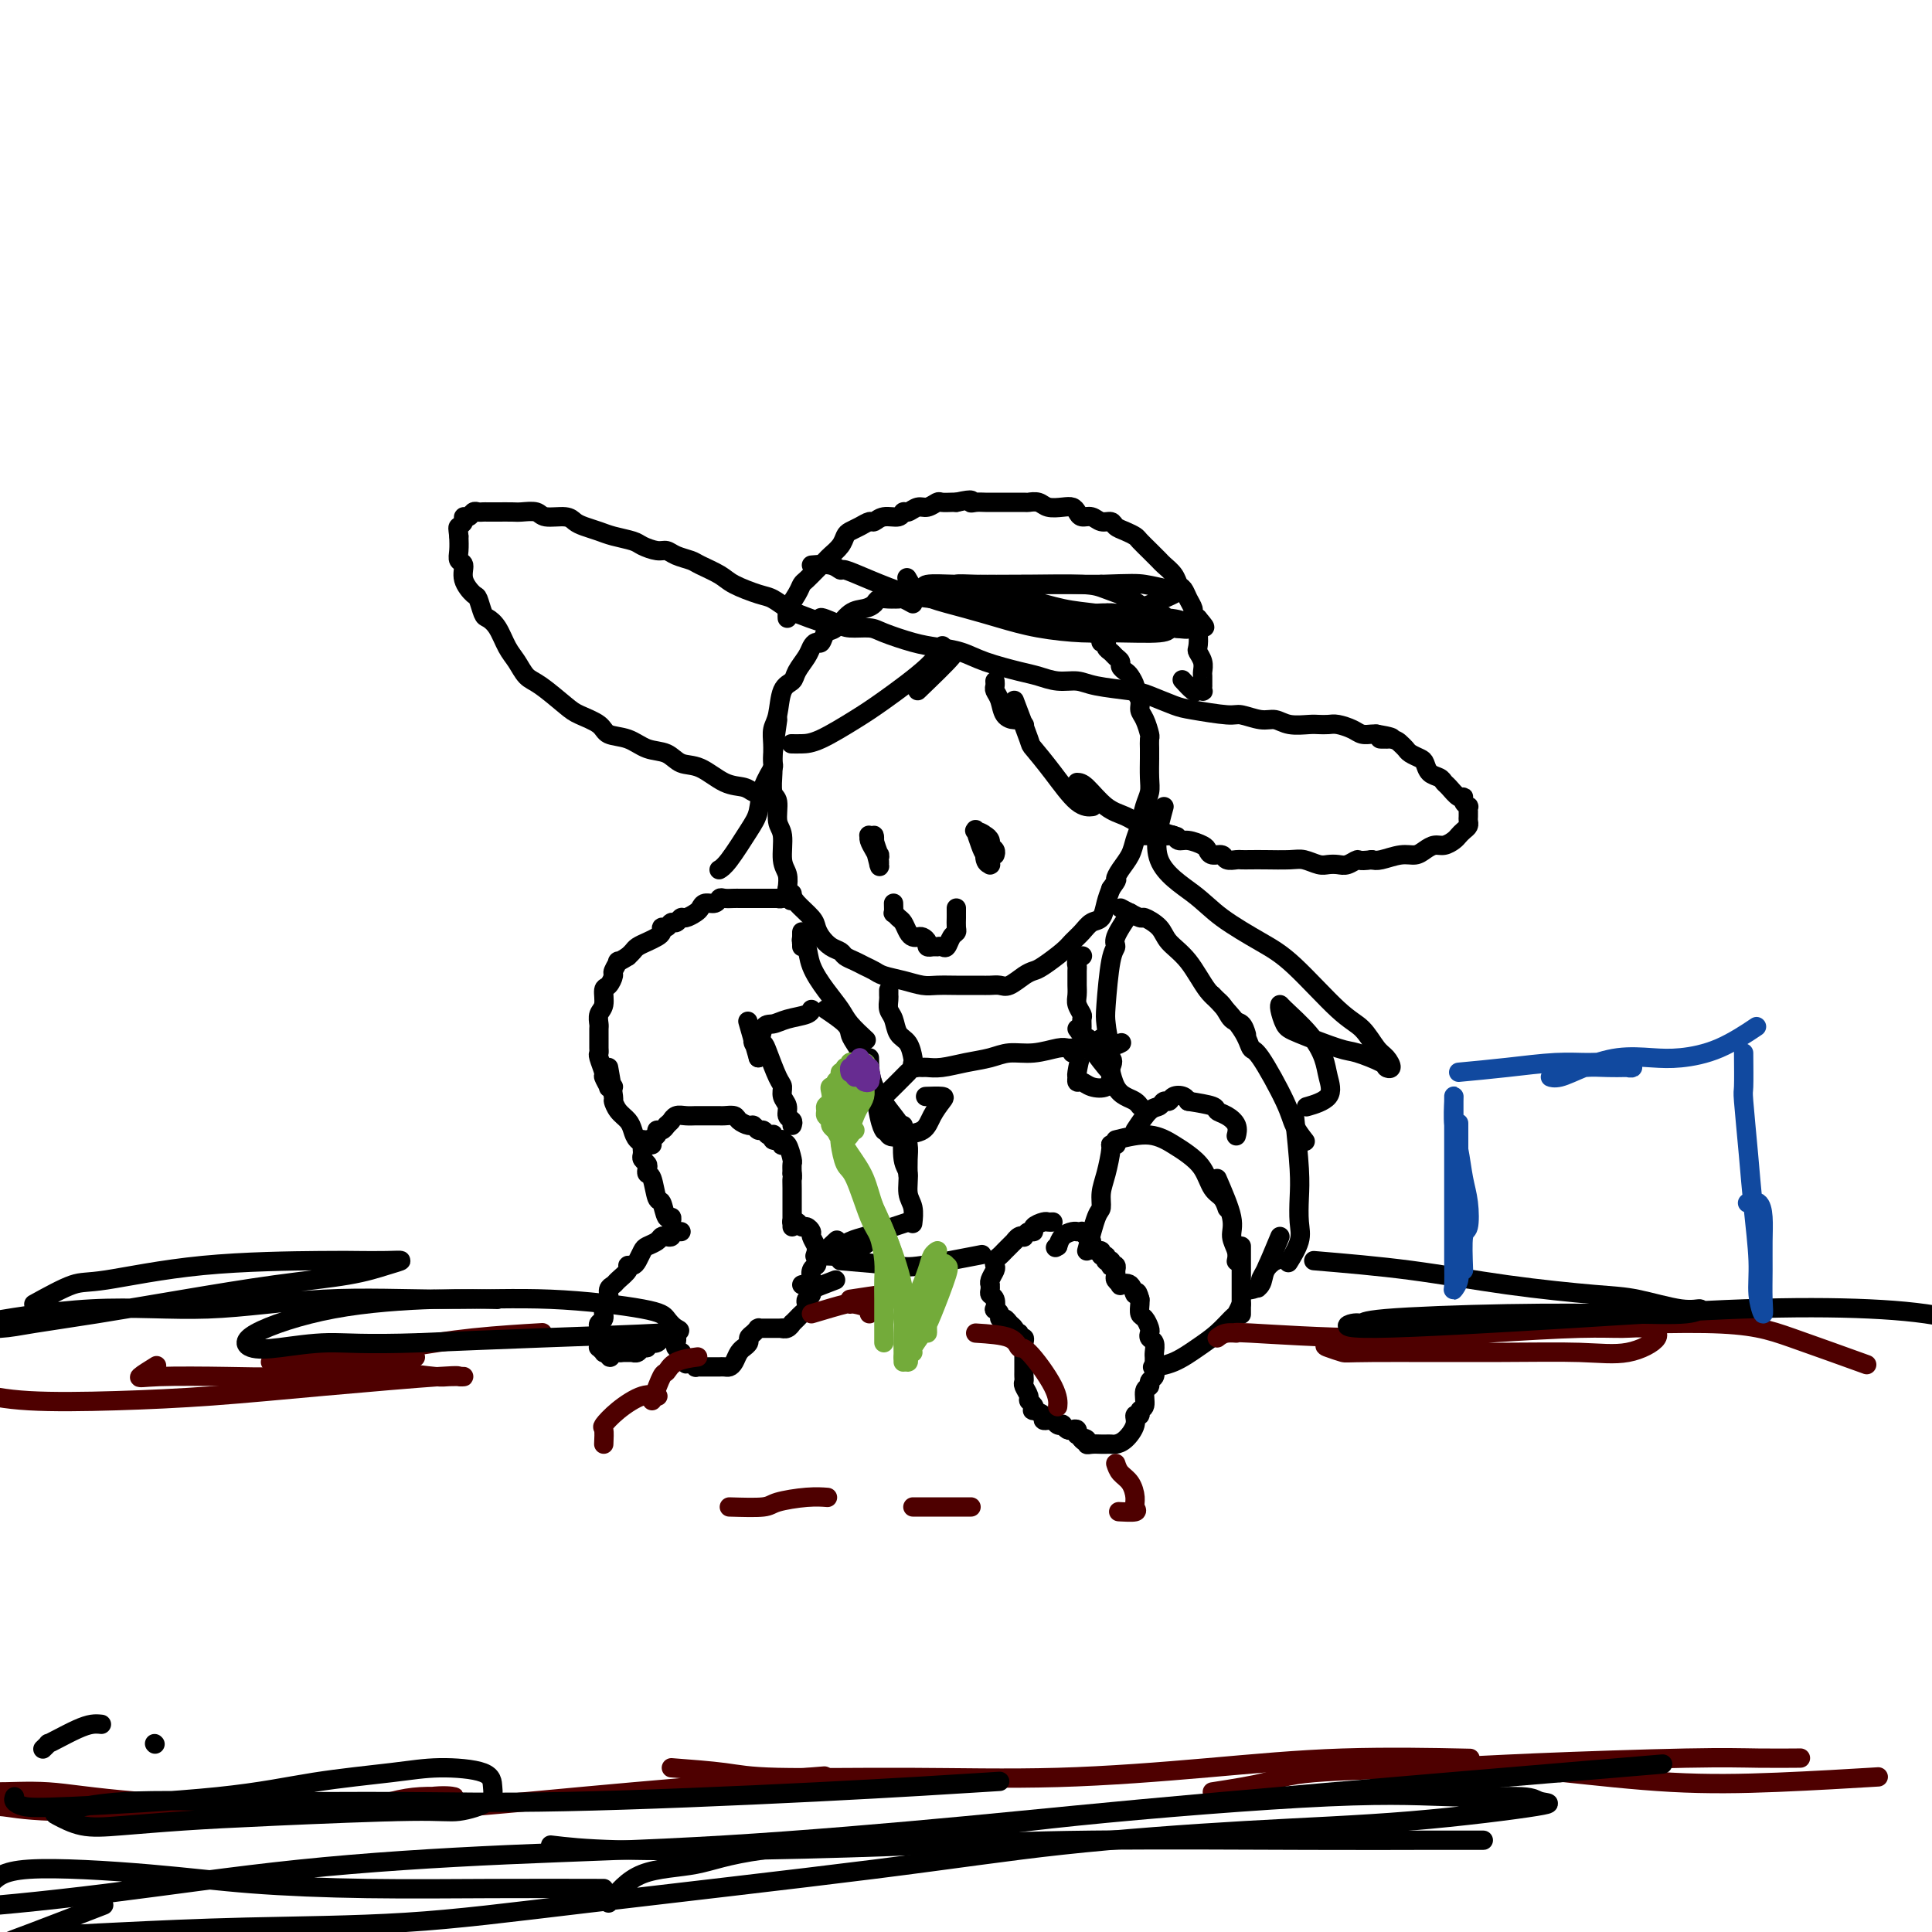 <svg viewBox='0 0 400 400' version='1.1' xmlns='http://www.w3.org/2000/svg' xmlns:xlink='http://www.w3.org/1999/xlink'><g fill='none' stroke='rgb(0,0,0)' stroke-width='4' stroke-linecap='round' stroke-linejoin='round'><path d='M189,125c-0.758,-0.423 -1.517,-0.846 -2,-1c-0.483,-0.154 -0.692,-0.038 -1,0c-0.308,0.038 -0.715,-0.000 -1,0c-0.285,0.000 -0.449,0.039 -1,0c-0.551,-0.039 -1.488,-0.157 -2,0c-0.512,0.157 -0.599,0.590 -1,1c-0.401,0.410 -1.116,0.797 -2,1c-0.884,0.203 -1.939,0.222 -3,1c-1.061,0.778 -2.130,2.316 -3,3c-0.870,0.684 -1.541,0.514 -2,1c-0.459,0.486 -0.704,1.628 -1,2c-0.296,0.372 -0.641,-0.027 -1,0c-0.359,0.027 -0.730,0.480 -1,1c-0.270,0.520 -0.439,1.109 -1,2c-0.561,0.891 -1.513,2.086 -2,3c-0.487,0.914 -0.509,1.546 -1,2c-0.491,0.454 -1.452,0.730 -2,2c-0.548,1.270 -0.682,3.535 -1,5c-0.318,1.465 -0.818,2.130 -1,3c-0.182,0.870 -0.045,1.946 0,3c0.045,1.054 -0.003,2.085 0,3c0.003,0.915 0.057,1.712 0,3c-0.057,1.288 -0.227,3.065 0,4c0.227,0.935 0.849,1.026 1,2c0.151,0.974 -0.169,2.830 0,4c0.169,1.170 0.829,1.654 1,3c0.171,1.346 -0.146,3.555 0,5c0.146,1.445 0.756,2.127 1,3c0.244,0.873 0.122,1.936 0,3'/><path d='M163,184c0.675,3.528 0.863,2.349 1,2c0.137,-0.349 0.225,0.134 1,1c0.775,0.866 2.239,2.116 3,3c0.761,0.884 0.819,1.403 1,2c0.181,0.597 0.485,1.273 1,2c0.515,0.727 1.240,1.504 2,2c0.760,0.496 1.555,0.710 2,1c0.445,0.290 0.540,0.655 1,1c0.460,0.345 1.284,0.670 2,1c0.716,0.330 1.326,0.667 2,1c0.674,0.333 1.414,0.664 2,1c0.586,0.336 1.017,0.679 2,1c0.983,0.321 2.518,0.622 4,1c1.482,0.378 2.911,0.833 4,1c1.089,0.167 1.839,0.045 3,0c1.161,-0.045 2.734,-0.012 4,0c1.266,0.012 2.225,0.005 3,0c0.775,-0.005 1.366,-0.008 2,0c0.634,0.008 1.311,0.027 2,0c0.689,-0.027 1.390,-0.099 2,0c0.610,0.099 1.130,0.371 2,0c0.870,-0.371 2.092,-1.384 3,-2c0.908,-0.616 1.503,-0.836 2,-1c0.497,-0.164 0.895,-0.272 2,-1c1.105,-0.728 2.916,-2.077 4,-3c1.084,-0.923 1.442,-1.419 2,-2c0.558,-0.581 1.315,-1.247 2,-2c0.685,-0.753 1.297,-1.594 2,-2c0.703,-0.406 1.497,-0.379 2,-1c0.503,-0.621 0.715,-1.892 1,-3c0.285,-1.108 0.642,-2.054 1,-3'/><path d='M230,184c1.742,-2.381 1.097,-1.833 1,-2c-0.097,-0.167 0.355,-1.048 1,-2c0.645,-0.952 1.483,-1.973 2,-3c0.517,-1.027 0.713,-2.058 1,-3c0.287,-0.942 0.665,-1.793 1,-3c0.335,-1.207 0.626,-2.770 1,-4c0.374,-1.230 0.832,-2.127 1,-3c0.168,-0.873 0.046,-1.724 0,-3c-0.046,-1.276 -0.015,-2.979 0,-4c0.015,-1.021 0.014,-1.362 0,-2c-0.014,-0.638 -0.041,-1.574 0,-2c0.041,-0.426 0.151,-0.342 0,-1c-0.151,-0.658 -0.561,-2.059 -1,-3c-0.439,-0.941 -0.905,-1.422 -1,-2c-0.095,-0.578 0.182,-1.254 0,-2c-0.182,-0.746 -0.823,-1.562 -1,-2c-0.177,-0.438 0.111,-0.499 0,-1c-0.111,-0.501 -0.621,-1.444 -1,-2c-0.379,-0.556 -0.626,-0.726 -1,-1c-0.374,-0.274 -0.875,-0.650 -1,-1c-0.125,-0.350 0.125,-0.672 0,-1c-0.125,-0.328 -0.626,-0.662 -1,-1c-0.374,-0.338 -0.621,-0.682 -1,-1c-0.379,-0.318 -0.889,-0.611 -1,-1c-0.111,-0.389 0.178,-0.874 0,-1c-0.178,-0.126 -0.821,0.107 -1,0c-0.179,-0.107 0.107,-0.553 0,-1c-0.107,-0.447 -0.606,-0.893 -1,-1c-0.394,-0.107 -0.683,0.125 -1,0c-0.317,-0.125 -0.662,-0.607 -1,-1c-0.338,-0.393 -0.669,-0.696 -1,-1'/><path d='M224,129c-1.876,-2.255 -1.067,-1.393 -1,-1c0.067,0.393 -0.608,0.315 -1,0c-0.392,-0.315 -0.500,-0.869 -1,-1c-0.500,-0.131 -1.391,0.161 -2,0c-0.609,-0.161 -0.937,-0.775 -1,-1c-0.063,-0.225 0.138,-0.059 0,0c-0.138,0.059 -0.614,0.012 -1,0c-0.386,-0.012 -0.682,0.011 -1,0c-0.318,-0.011 -0.660,-0.054 -1,0c-0.340,0.054 -0.679,0.207 -1,0c-0.321,-0.207 -0.625,-0.773 -1,-1c-0.375,-0.227 -0.822,-0.113 -1,0c-0.178,0.113 -0.088,0.227 0,0c0.088,-0.227 0.175,-0.793 0,-1c-0.175,-0.207 -0.610,-0.056 -1,0c-0.390,0.056 -0.735,0.015 -1,0c-0.265,-0.015 -0.451,-0.004 -1,0c-0.549,0.004 -1.460,0.001 -2,0c-0.540,-0.001 -0.708,-0.000 -1,0c-0.292,0.000 -0.710,0.000 -1,0c-0.290,-0.000 -0.454,-0.000 -1,0c-0.546,0.000 -1.474,0.000 -2,0c-0.526,-0.000 -0.650,-0.000 -1,0c-0.350,0.000 -0.925,0.001 -1,0c-0.075,-0.001 0.348,-0.004 0,0c-0.348,0.004 -1.469,0.015 -2,0c-0.531,-0.015 -0.471,-0.057 -1,0c-0.529,0.057 -1.647,0.211 -2,0c-0.353,-0.211 0.059,-0.788 0,-1c-0.059,-0.212 -0.588,-0.061 -1,0c-0.412,0.061 -0.706,0.030 -1,0'/><path d='M193,123c-5.039,-0.927 -2.137,-0.245 -1,0c1.137,0.245 0.507,0.055 0,0c-0.507,-0.055 -0.893,0.027 -1,0c-0.107,-0.027 0.064,-0.162 0,0c-0.064,0.162 -0.363,0.620 -1,0c-0.637,-0.620 -1.610,-2.320 -2,-3c-0.390,-0.680 -0.195,-0.340 0,0'/><path d='M157,164c0.076,-0.028 0.152,-0.057 0,0c-0.152,0.057 -0.533,0.199 -1,0c-0.467,-0.199 -1.019,-0.740 -2,-1c-0.981,-0.260 -2.390,-0.240 -4,-1c-1.610,-0.760 -3.420,-2.302 -5,-3c-1.580,-0.698 -2.931,-0.553 -4,-1c-1.069,-0.447 -1.856,-1.484 -3,-2c-1.144,-0.516 -2.645,-0.509 -4,-1c-1.355,-0.491 -2.562,-1.480 -4,-2c-1.438,-0.520 -3.105,-0.570 -4,-1c-0.895,-0.430 -1.016,-1.241 -2,-2c-0.984,-0.759 -2.830,-1.466 -4,-2c-1.170,-0.534 -1.664,-0.893 -3,-2c-1.336,-1.107 -3.512,-2.961 -5,-4c-1.488,-1.039 -2.286,-1.263 -3,-2c-0.714,-0.737 -1.343,-1.988 -2,-3c-0.657,-1.012 -1.342,-1.785 -2,-3c-0.658,-1.215 -1.288,-2.873 -2,-4c-0.712,-1.127 -1.505,-1.722 -2,-2c-0.495,-0.278 -0.692,-0.239 -1,-1c-0.308,-0.761 -0.727,-2.322 -1,-3c-0.273,-0.678 -0.399,-0.474 -1,-1c-0.601,-0.526 -1.678,-1.782 -2,-3c-0.322,-1.218 0.109,-2.399 0,-3c-0.109,-0.601 -0.760,-0.623 -1,-1c-0.240,-0.377 -0.069,-1.108 0,-2c0.069,-0.892 0.034,-1.946 0,-3'/><path d='M95,111c-0.219,-1.802 -0.266,-1.807 0,-2c0.266,-0.193 0.845,-0.573 1,-1c0.155,-0.427 -0.113,-0.899 0,-1c0.113,-0.101 0.607,0.169 1,0c0.393,-0.169 0.685,-0.777 1,-1c0.315,-0.223 0.655,-0.060 1,0c0.345,0.060 0.696,0.016 1,0c0.304,-0.016 0.561,-0.005 1,0c0.439,0.005 1.060,0.005 2,0c0.940,-0.005 2.199,-0.016 3,0c0.801,0.016 1.145,0.060 2,0c0.855,-0.060 2.220,-0.223 3,0c0.780,0.223 0.975,0.833 2,1c1.025,0.167 2.881,-0.110 4,0c1.119,0.110 1.501,0.607 2,1c0.499,0.393 1.116,0.682 2,1c0.884,0.318 2.036,0.663 3,1c0.964,0.337 1.739,0.664 3,1c1.261,0.336 3.008,0.681 4,1c0.992,0.319 1.229,0.610 2,1c0.771,0.390 2.077,0.877 3,1c0.923,0.123 1.462,-0.119 2,0c0.538,0.119 1.076,0.598 2,1c0.924,0.402 2.236,0.728 3,1c0.764,0.272 0.980,0.492 2,1c1.020,0.508 2.843,1.306 4,2c1.157,0.694 1.647,1.285 3,2c1.353,0.715 3.569,1.552 5,2c1.431,0.448 2.078,0.505 3,1c0.922,0.495 2.121,1.427 3,2c0.879,0.573 1.440,0.786 2,1'/><path d='M165,127c8.409,3.277 5.433,1.468 5,1c-0.433,-0.468 1.678,0.403 3,1c1.322,0.597 1.854,0.920 3,1c1.146,0.080 2.907,-0.081 4,0c1.093,0.081 1.517,0.406 3,1c1.483,0.594 4.024,1.458 6,2c1.976,0.542 3.385,0.761 5,1c1.615,0.239 3.435,0.499 5,1c1.565,0.501 2.873,1.244 5,2c2.127,0.756 5.072,1.526 7,2c1.928,0.474 2.838,0.652 4,1c1.162,0.348 2.577,0.866 4,1c1.423,0.134 2.853,-0.115 4,0c1.147,0.115 2.011,0.594 4,1c1.989,0.406 5.103,0.740 7,1c1.897,0.260 2.575,0.447 4,1c1.425,0.553 3.596,1.473 5,2c1.404,0.527 2.042,0.662 4,1c1.958,0.338 5.236,0.879 7,1c1.764,0.121 2.013,-0.178 3,0c0.987,0.178 2.711,0.832 4,1c1.289,0.168 2.141,-0.151 3,0c0.859,0.151 1.724,0.772 3,1c1.276,0.228 2.965,0.064 4,0c1.035,-0.064 1.418,-0.027 2,0c0.582,0.027 1.364,0.046 2,0c0.636,-0.046 1.126,-0.156 2,0c0.874,0.156 2.131,0.578 3,1c0.869,0.422 1.349,0.844 2,1c0.651,0.156 1.472,0.044 2,0c0.528,-0.044 0.764,-0.022 1,0'/><path d='M285,152c6.013,1.013 2.044,1.045 1,1c-1.044,-0.045 0.837,-0.166 2,0c1.163,0.166 1.607,0.621 2,1c0.393,0.379 0.734,0.683 1,1c0.266,0.317 0.456,0.648 1,1c0.544,0.352 1.441,0.725 2,1c0.559,0.275 0.779,0.454 1,1c0.221,0.546 0.444,1.461 1,2c0.556,0.539 1.445,0.704 2,1c0.555,0.296 0.775,0.723 1,1c0.225,0.277 0.456,0.404 1,1c0.544,0.596 1.399,1.661 2,2c0.601,0.339 0.946,-0.049 1,0c0.054,0.049 -0.182,0.534 0,1c0.182,0.466 0.781,0.912 1,1c0.219,0.088 0.059,-0.184 0,0c-0.059,0.184 -0.015,0.823 0,1c0.015,0.177 0.001,-0.107 0,0c-0.001,0.107 0.011,0.606 0,1c-0.011,0.394 -0.043,0.683 0,1c0.043,0.317 0.163,0.663 0,1c-0.163,0.337 -0.610,0.664 -1,1c-0.390,0.336 -0.723,0.681 -1,1c-0.277,0.319 -0.496,0.611 -1,1c-0.504,0.389 -1.291,0.874 -2,1c-0.709,0.126 -1.338,-0.106 -2,0c-0.662,0.106 -1.357,0.551 -2,1c-0.643,0.449 -1.234,0.904 -2,1c-0.766,0.096 -1.706,-0.166 -3,0c-1.294,0.166 -2.941,0.762 -4,1c-1.059,0.238 -1.529,0.119 -2,0'/><path d='M284,178c-2.904,0.404 -2.664,-0.087 -3,0c-0.336,0.087 -1.248,0.752 -2,1c-0.752,0.248 -1.343,0.081 -2,0c-0.657,-0.081 -1.380,-0.074 -2,0c-0.620,0.074 -1.139,0.216 -2,0c-0.861,-0.216 -2.066,-0.790 -3,-1c-0.934,-0.210 -1.597,-0.057 -3,0c-1.403,0.057 -3.546,0.016 -5,0c-1.454,-0.016 -2.220,-0.008 -3,0c-0.780,0.008 -1.575,0.017 -2,0c-0.425,-0.017 -0.482,-0.060 -1,0c-0.518,0.060 -1.499,0.224 -2,0c-0.501,-0.224 -0.522,-0.835 -1,-1c-0.478,-0.165 -1.413,0.114 -2,0c-0.587,-0.114 -0.826,-0.623 -1,-1c-0.174,-0.377 -0.284,-0.623 -1,-1c-0.716,-0.377 -2.037,-0.886 -3,-1c-0.963,-0.114 -1.568,0.166 -2,0c-0.432,-0.166 -0.690,-0.776 -1,-1c-0.310,-0.224 -0.673,-0.060 -1,0c-0.327,0.060 -0.617,0.016 -1,0c-0.383,-0.016 -0.860,-0.004 -1,0c-0.140,0.004 0.055,0.001 0,0c-0.055,-0.001 -0.361,-0.000 -1,0c-0.639,0.000 -1.611,0.000 -2,0c-0.389,-0.000 -0.194,-0.000 0,0'/><path d='M163,128c-0.014,-0.289 -0.029,-0.578 0,-1c0.029,-0.422 0.101,-0.977 0,-1c-0.101,-0.023 -0.375,0.486 0,0c0.375,-0.486 1.400,-1.965 2,-3c0.600,-1.035 0.776,-1.624 1,-2c0.224,-0.376 0.498,-0.537 1,-1c0.502,-0.463 1.234,-1.227 2,-2c0.766,-0.773 1.566,-1.555 2,-2c0.434,-0.445 0.500,-0.553 1,-1c0.500,-0.447 1.433,-1.234 2,-2c0.567,-0.766 0.767,-1.511 1,-2c0.233,-0.489 0.498,-0.724 1,-1c0.502,-0.276 1.241,-0.595 2,-1c0.759,-0.405 1.537,-0.897 2,-1c0.463,-0.103 0.609,0.184 1,0c0.391,-0.184 1.025,-0.838 2,-1c0.975,-0.162 2.291,0.168 3,0c0.709,-0.168 0.810,-0.833 1,-1c0.190,-0.167 0.470,0.166 1,0c0.530,-0.166 1.312,-0.829 2,-1c0.688,-0.171 1.284,0.150 2,0c0.716,-0.150 1.553,-0.772 2,-1c0.447,-0.228 0.505,-0.061 1,0c0.495,0.061 1.427,0.018 2,0c0.573,-0.018 0.786,-0.009 1,0'/><path d='M198,104c4.047,-0.928 3.165,-0.249 3,0c-0.165,0.249 0.387,0.067 1,0c0.613,-0.067 1.287,-0.018 2,0c0.713,0.018 1.465,0.004 2,0c0.535,-0.004 0.852,0.003 2,0c1.148,-0.003 3.126,-0.015 4,0c0.874,0.015 0.643,0.056 1,0c0.357,-0.056 1.300,-0.208 2,0c0.700,0.208 1.156,0.778 2,1c0.844,0.222 2.074,0.097 3,0c0.926,-0.097 1.546,-0.166 2,0c0.454,0.166 0.741,0.565 1,1c0.259,0.435 0.488,0.904 1,1c0.512,0.096 1.306,-0.182 2,0c0.694,0.182 1.289,0.822 2,1c0.711,0.178 1.537,-0.108 2,0c0.463,0.108 0.562,0.610 1,1c0.438,0.390 1.217,0.668 2,1c0.783,0.332 1.572,0.719 2,1c0.428,0.281 0.495,0.456 1,1c0.505,0.544 1.449,1.458 2,2c0.551,0.542 0.711,0.712 1,1c0.289,0.288 0.707,0.692 1,1c0.293,0.308 0.459,0.519 1,1c0.541,0.481 1.455,1.232 2,2c0.545,0.768 0.720,1.554 1,2c0.280,0.446 0.666,0.553 1,1c0.334,0.447 0.615,1.233 1,2c0.385,0.767 0.873,1.514 1,2c0.127,0.486 -0.107,0.710 0,1c0.107,0.290 0.553,0.645 1,1'/><path d='M248,128c2.786,3.245 0.750,1.359 0,1c-0.750,-0.359 -0.215,0.811 0,2c0.215,1.189 0.110,2.399 0,3c-0.110,0.601 -0.226,0.595 0,1c0.226,0.405 0.793,1.223 1,2c0.207,0.777 0.056,1.514 0,2c-0.056,0.486 -0.015,0.723 0,1c0.015,0.277 0.005,0.596 0,1c-0.005,0.404 -0.005,0.892 0,1c0.005,0.108 0.014,-0.165 0,0c-0.014,0.165 -0.050,0.769 0,1c0.050,0.231 0.185,0.090 0,0c-0.185,-0.090 -0.689,-0.127 -1,0c-0.311,0.127 -0.430,0.419 -1,0c-0.570,-0.419 -1.591,-1.548 -2,-2c-0.409,-0.452 -0.204,-0.226 0,0'/><path d='M168,117c1.468,-0.124 2.937,-0.247 4,0c1.063,0.247 1.722,0.865 2,1c0.278,0.135 0.176,-0.212 1,0c0.824,0.212 2.573,0.985 5,2c2.427,1.015 5.531,2.272 8,3c2.469,0.728 4.304,0.926 6,1c1.696,0.074 3.253,0.023 5,0c1.747,-0.023 3.685,-0.020 5,0c1.315,0.020 2.008,0.055 3,0c0.992,-0.055 2.283,-0.201 3,0c0.717,0.201 0.859,0.748 1,1c0.141,0.252 0.282,0.207 -1,0c-1.282,-0.207 -3.985,-0.578 -6,-1c-2.015,-0.422 -3.341,-0.897 -5,-1c-1.659,-0.103 -3.650,0.165 -5,0c-1.350,-0.165 -2.057,-0.762 -3,-1c-0.943,-0.238 -2.120,-0.116 -2,0c0.120,0.116 1.537,0.227 2,0c0.463,-0.227 -0.028,-0.794 1,-1c1.028,-0.206 3.575,-0.053 6,0c2.425,0.053 4.729,0.006 7,0c2.271,-0.006 4.509,0.029 8,0c3.491,-0.029 8.234,-0.123 11,0c2.766,0.123 3.553,0.464 5,1c1.447,0.536 3.553,1.267 5,2c1.447,0.733 2.236,1.466 3,2c0.764,0.534 1.504,0.867 2,1c0.496,0.133 0.748,0.067 1,0'/><path d='M240,127c2.303,0.928 0.060,0.249 -1,0c-1.060,-0.249 -0.938,-0.067 -1,0c-0.062,0.067 -0.309,0.018 -1,0c-0.691,-0.018 -1.828,-0.005 -3,0c-1.172,0.005 -2.379,0.002 -3,0c-0.621,-0.002 -0.654,-0.001 -1,0c-0.346,0.001 -1.003,0.004 -1,0c0.003,-0.004 0.668,-0.016 1,0c0.332,0.016 0.333,0.060 1,0c0.667,-0.060 2.001,-0.223 3,0c0.999,0.223 1.664,0.831 3,1c1.336,0.169 3.344,-0.101 5,0c1.656,0.101 2.962,0.573 4,1c1.038,0.427 1.808,0.809 2,1c0.192,0.191 -0.196,0.191 -1,0c-0.804,-0.191 -2.025,-0.573 -3,-1c-0.975,-0.427 -1.704,-0.899 -3,-1c-1.296,-0.101 -3.159,0.168 -5,0c-1.841,-0.168 -3.658,-0.774 -5,-1c-1.342,-0.226 -2.207,-0.072 -3,0c-0.793,0.072 -1.513,0.061 -1,0c0.513,-0.061 2.260,-0.174 4,0c1.740,0.174 3.472,0.635 5,1c1.528,0.365 2.853,0.634 4,1c1.147,0.366 2.117,0.829 3,1c0.883,0.171 1.681,0.049 2,0c0.319,-0.049 0.160,-0.024 0,0'/><path d='M245,130c2.238,0.481 -0.666,0.182 -2,0c-1.334,-0.182 -1.099,-0.247 -1,0c0.099,0.247 0.062,0.806 -2,1c-2.062,0.194 -6.148,0.022 -9,0c-2.852,-0.022 -4.470,0.107 -7,0c-2.530,-0.107 -5.972,-0.449 -9,-1c-3.028,-0.551 -5.643,-1.310 -8,-2c-2.357,-0.690 -4.457,-1.309 -7,-2c-2.543,-0.691 -5.529,-1.453 -7,-2c-1.471,-0.547 -1.425,-0.879 -2,-1c-0.575,-0.121 -1.770,-0.030 -2,0c-0.230,0.030 0.506,0.001 2,0c1.494,-0.001 3.747,0.027 6,0c2.253,-0.027 4.505,-0.109 7,0c2.495,0.109 5.234,0.407 8,1c2.766,0.593 5.560,1.479 8,2c2.440,0.521 4.527,0.675 7,1c2.473,0.325 5.332,0.820 7,1c1.668,0.180 2.146,0.045 2,0c-0.146,-0.045 -0.917,0.001 -2,0c-1.083,-0.001 -2.480,-0.049 -3,0c-0.520,0.049 -0.163,0.196 -2,0c-1.837,-0.196 -5.867,-0.736 -9,-1c-3.133,-0.264 -5.367,-0.253 -8,-1c-2.633,-0.747 -5.665,-2.253 -8,-3c-2.335,-0.747 -3.974,-0.736 -5,-1c-1.026,-0.264 -1.440,-0.803 -1,-1c0.440,-0.197 1.734,-0.053 4,0c2.266,0.053 5.505,0.015 10,0c4.495,-0.015 10.248,-0.008 16,0'/><path d='M228,121c6.268,-0.212 7.436,-0.242 9,0c1.564,0.242 3.522,0.756 5,1c1.478,0.244 2.475,0.220 1,1c-1.475,0.780 -5.421,2.366 -7,3c-1.579,0.634 -0.789,0.317 0,0'/><path d='M164,154c-0.154,-0.003 -0.307,-0.006 0,0c0.307,0.006 1.076,0.021 2,0c0.924,-0.021 2.003,-0.080 4,-1c1.997,-0.920 4.914,-2.702 7,-4c2.086,-1.298 3.343,-2.111 6,-4c2.657,-1.889 6.715,-4.855 9,-7c2.285,-2.145 2.796,-3.470 3,-4c0.204,-0.530 0.102,-0.265 0,0'/><path d='M190,143c2.956,-2.844 5.911,-5.689 7,-7c1.089,-1.311 0.311,-1.089 0,-1c-0.311,0.089 -0.156,0.044 0,0'/><path d='M206,141c0.026,0.348 0.052,0.696 0,1c-0.052,0.304 -0.183,0.564 0,1c0.183,0.436 0.680,1.049 1,2c0.320,0.951 0.464,2.241 1,3c0.536,0.759 1.463,0.987 2,1c0.537,0.013 0.683,-0.189 1,0c0.317,0.189 0.805,0.768 1,1c0.195,0.232 0.098,0.116 0,0'/><path d='M210,145c1.242,3.260 2.484,6.520 3,8c0.516,1.480 0.307,1.181 1,2c0.693,0.819 2.289,2.756 4,5c1.711,2.244 3.538,4.797 5,6c1.462,1.203 2.561,1.058 3,1c0.439,-0.058 0.220,-0.029 0,0'/><path d='M223,162c0.494,0.018 0.988,0.037 2,1c1.012,0.963 2.542,2.871 4,4c1.458,1.129 2.844,1.478 4,2c1.156,0.522 2.080,1.218 4,2c1.920,0.782 4.834,1.652 6,2c1.166,0.348 0.583,0.174 0,0'/><path d='M182,179c-0.030,-0.869 -0.060,-1.738 0,-2c0.060,-0.262 0.208,0.084 0,0c-0.208,-0.084 -0.774,-0.597 -1,-1c-0.226,-0.403 -0.113,-0.697 0,-1c0.113,-0.303 0.226,-0.615 0,-1c-0.226,-0.385 -0.790,-0.844 -1,-1c-0.210,-0.156 -0.067,-0.011 0,0c0.067,0.011 0.056,-0.112 0,0c-0.056,0.112 -0.159,0.460 0,1c0.159,0.540 0.580,1.273 1,2c0.420,0.727 0.841,1.448 1,2c0.159,0.552 0.057,0.933 0,1c-0.057,0.067 -0.067,-0.182 0,0c0.067,0.182 0.213,0.796 0,0c-0.213,-0.796 -0.785,-3.001 -1,-4c-0.215,-0.999 -0.071,-0.793 0,-1c0.071,-0.207 0.071,-0.829 0,-1c-0.071,-0.171 -0.211,0.108 0,1c0.211,0.892 0.775,2.398 1,3c0.225,0.602 0.113,0.301 0,0'/><path d='M206,176c0.009,0.399 0.017,0.798 0,1c-0.017,0.202 -0.061,0.207 0,0c0.061,-0.207 0.227,-0.626 0,-1c-0.227,-0.374 -0.845,-0.702 -1,-1c-0.155,-0.298 0.154,-0.567 0,-1c-0.154,-0.433 -0.769,-1.030 -1,-1c-0.231,0.030 -0.076,0.688 0,1c0.076,0.312 0.073,0.280 0,1c-0.073,0.720 -0.216,2.194 0,3c0.216,0.806 0.791,0.945 1,1c0.209,0.055 0.053,0.026 0,0c-0.053,-0.026 -0.003,-0.050 0,0c0.003,0.050 -0.042,0.174 0,0c0.042,-0.174 0.169,-0.645 0,-1c-0.169,-0.355 -0.636,-0.593 -1,-1c-0.364,-0.407 -0.626,-0.982 -1,-2c-0.374,-1.018 -0.860,-2.477 -1,-3c-0.140,-0.523 0.068,-0.108 0,0c-0.068,0.108 -0.410,-0.090 0,0c0.410,0.090 1.574,0.467 2,1c0.426,0.533 0.115,1.220 0,2c-0.115,0.780 -0.033,1.651 0,2c0.033,0.349 0.016,0.174 0,0'/><path d='M185,187c0.024,0.871 0.048,1.743 0,2c-0.048,0.257 -0.168,-0.099 0,0c0.168,0.099 0.622,0.654 1,1c0.378,0.346 0.678,0.484 1,1c0.322,0.516 0.665,1.409 1,2c0.335,0.591 0.663,0.880 1,1c0.337,0.120 0.683,0.071 1,0c0.317,-0.071 0.606,-0.162 1,0c0.394,0.162 0.894,0.579 1,1c0.106,0.421 -0.183,0.845 0,1c0.183,0.155 0.837,0.041 1,0c0.163,-0.041 -0.163,-0.009 0,0c0.163,0.009 0.817,-0.004 1,0c0.183,0.004 -0.105,0.026 0,0c0.105,-0.026 0.602,-0.100 1,0c0.398,0.100 0.695,0.374 1,0c0.305,-0.374 0.618,-1.397 1,-2c0.382,-0.603 0.835,-0.788 1,-1c0.165,-0.212 0.044,-0.453 0,-1c-0.044,-0.547 -0.012,-1.401 0,-2c0.012,-0.599 0.003,-0.944 0,-1c-0.003,-0.056 -0.001,0.177 0,0c0.001,-0.177 0.000,-0.765 0,-1c-0.000,-0.235 -0.000,-0.118 0,0'/><path d='M141,255c-0.311,-0.008 -0.622,-0.016 -1,0c-0.378,0.016 -0.822,0.056 -1,0c-0.178,-0.056 -0.088,-0.208 0,0c0.088,0.208 0.175,0.777 0,1c-0.175,0.223 -0.610,0.100 -1,0c-0.390,-0.100 -0.735,-0.178 -1,0c-0.265,0.178 -0.452,0.612 -1,1c-0.548,0.388 -1.458,0.730 -2,1c-0.542,0.270 -0.718,0.467 -1,1c-0.282,0.533 -0.671,1.404 -1,2c-0.329,0.596 -0.599,0.919 -1,1c-0.401,0.081 -0.935,-0.081 -1,0c-0.065,0.081 0.337,0.406 0,1c-0.337,0.594 -1.415,1.457 -2,2c-0.585,0.543 -0.678,0.765 -1,1c-0.322,0.235 -0.875,0.483 -1,1c-0.125,0.517 0.177,1.305 0,2c-0.177,0.695 -0.832,1.299 -1,2c-0.168,0.701 0.151,1.501 0,2c-0.151,0.499 -0.772,0.698 -1,1c-0.228,0.302 -0.062,0.707 0,1c0.062,0.293 0.021,0.475 0,1c-0.021,0.525 -0.020,1.395 0,2c0.020,0.605 0.061,0.947 0,1c-0.061,0.053 -0.222,-0.182 0,0c0.222,0.182 0.829,0.780 1,1c0.171,0.220 -0.094,0.063 0,0c0.094,-0.063 0.547,-0.031 1,0'/><path d='M126,280c0.173,2.011 0.606,0.539 1,0c0.394,-0.539 0.750,-0.143 1,0c0.250,0.143 0.395,0.034 1,0c0.605,-0.034 1.669,0.006 2,0c0.331,-0.006 -0.070,-0.058 0,0c0.070,0.058 0.611,0.226 1,0c0.389,-0.226 0.625,-0.845 1,-1c0.375,-0.155 0.888,0.156 1,0c0.112,-0.156 -0.176,-0.778 0,-1c0.176,-0.222 0.817,-0.044 1,0c0.183,0.044 -0.090,-0.044 0,0c0.090,0.044 0.545,0.222 1,0c0.455,-0.222 0.910,-0.844 1,-1c0.090,-0.156 -0.186,0.153 0,0c0.186,-0.153 0.833,-0.769 1,-1c0.167,-0.231 -0.148,-0.077 0,0c0.148,0.077 0.757,0.076 1,0c0.243,-0.076 0.118,-0.226 0,0c-0.118,0.226 -0.229,0.830 0,1c0.229,0.170 0.797,-0.094 1,0c0.203,0.094 0.041,0.546 0,1c-0.041,0.454 0.041,0.910 0,1c-0.041,0.090 -0.203,-0.187 0,0c0.203,0.187 0.773,0.837 1,1c0.227,0.163 0.112,-0.163 0,0c-0.112,0.163 -0.223,0.813 0,1c0.223,0.187 0.778,-0.089 1,0c0.222,0.089 0.111,0.545 0,1'/><path d='M142,282c0.244,0.769 -0.146,0.192 0,0c0.146,-0.192 0.827,0.001 1,0c0.173,-0.001 -0.162,-0.196 0,0c0.162,0.196 0.820,0.785 1,1c0.180,0.215 -0.120,0.058 0,0c0.120,-0.058 0.658,-0.015 1,0c0.342,0.015 0.487,0.004 1,0c0.513,-0.004 1.394,-0.001 2,0c0.606,0.001 0.936,-0.002 1,0c0.064,0.002 -0.138,0.008 0,0c0.138,-0.008 0.615,-0.031 1,0c0.385,0.031 0.676,0.114 1,0c0.324,-0.114 0.679,-0.426 1,-1c0.321,-0.574 0.607,-1.411 1,-2c0.393,-0.589 0.893,-0.931 1,-1c0.107,-0.069 -0.178,0.135 0,0c0.178,-0.135 0.818,-0.611 1,-1c0.182,-0.389 -0.096,-0.693 0,-1c0.096,-0.307 0.566,-0.618 1,-1c0.434,-0.382 0.832,-0.834 1,-1c0.168,-0.166 0.105,-0.044 0,0c-0.105,0.044 -0.253,0.012 0,0c0.253,-0.012 0.908,-0.003 1,0c0.092,0.003 -0.379,0.001 0,0c0.379,-0.001 1.607,-0.000 2,0c0.393,0.000 -0.048,0.000 0,0c0.048,-0.000 0.585,-0.000 1,0c0.415,0.000 0.707,0.000 1,0'/><path d='M162,275c0.730,-0.017 0.055,-0.060 0,0c-0.055,0.060 0.510,0.223 1,0c0.490,-0.223 0.906,-0.833 1,-1c0.094,-0.167 -0.132,0.110 0,0c0.132,-0.110 0.623,-0.607 1,-1c0.377,-0.393 0.641,-0.682 1,-1c0.359,-0.318 0.814,-0.667 1,-1c0.186,-0.333 0.103,-0.652 0,-1c-0.103,-0.348 -0.225,-0.727 0,-1c0.225,-0.273 0.796,-0.441 1,-1c0.204,-0.559 0.041,-1.511 0,-2c-0.041,-0.489 0.041,-0.516 0,-1c-0.041,-0.484 -0.206,-1.424 0,-2c0.206,-0.576 0.783,-0.788 1,-1c0.217,-0.212 0.073,-0.424 0,-1c-0.073,-0.576 -0.075,-1.517 0,-2c0.075,-0.483 0.227,-0.506 0,-1c-0.227,-0.494 -0.834,-1.457 -1,-2c-0.166,-0.543 0.109,-0.667 0,-1c-0.109,-0.333 -0.604,-0.875 -1,-1c-0.396,-0.125 -0.695,0.166 -1,0c-0.305,-0.166 -0.618,-0.790 -1,-1c-0.382,-0.210 -0.834,-0.005 -1,0c-0.166,0.005 -0.045,-0.191 0,0c0.045,0.191 0.013,0.769 0,1c-0.013,0.231 -0.006,0.116 0,0'/><path d='M218,253c-0.372,0.022 -0.743,0.043 -1,0c-0.257,-0.043 -0.398,-0.152 -1,0c-0.602,0.152 -1.663,0.563 -2,1c-0.337,0.437 0.051,0.901 0,1c-0.051,0.099 -0.540,-0.165 -1,0c-0.460,0.165 -0.892,0.760 -1,1c-0.108,0.240 0.108,0.123 0,0c-0.108,-0.123 -0.539,-0.254 -1,0c-0.461,0.254 -0.950,0.894 -1,1c-0.050,0.106 0.340,-0.322 0,0c-0.340,0.322 -1.411,1.395 -2,2c-0.589,0.605 -0.698,0.743 -1,1c-0.302,0.257 -0.799,0.633 -1,1c-0.201,0.367 -0.106,0.724 0,1c0.106,0.276 0.225,0.469 0,1c-0.225,0.531 -0.793,1.399 -1,2c-0.207,0.601 -0.052,0.933 0,1c0.052,0.067 0.000,-0.132 0,0c-0.000,0.132 0.051,0.595 0,1c-0.051,0.405 -0.206,0.752 0,1c0.206,0.248 0.772,0.396 1,1c0.228,0.604 0.117,1.664 0,2c-0.117,0.336 -0.239,-0.050 0,0c0.239,0.050 0.838,0.538 1,1c0.162,0.462 -0.114,0.897 0,1c0.114,0.103 0.618,-0.127 1,0c0.382,0.127 0.641,0.611 1,1c0.359,0.389 0.817,0.683 1,1c0.183,0.317 0.092,0.659 0,1'/><path d='M210,276c1.016,1.174 1.057,0.108 1,0c-0.057,-0.108 -0.211,0.741 0,1c0.211,0.259 0.789,-0.071 1,0c0.211,0.071 0.057,0.544 0,1c-0.057,0.456 -0.015,0.895 0,1c0.015,0.105 0.004,-0.123 0,0c-0.004,0.123 -0.001,0.596 0,1c0.001,0.404 0.001,0.738 0,1c-0.001,0.262 -0.001,0.450 0,1c0.001,0.550 0.004,1.460 0,2c-0.004,0.540 -0.016,0.708 0,1c0.016,0.292 0.061,0.708 0,1c-0.061,0.292 -0.226,0.460 0,1c0.226,0.540 0.843,1.450 1,2c0.157,0.550 -0.146,0.739 0,1c0.146,0.261 0.742,0.596 1,1c0.258,0.404 0.177,0.879 0,1c-0.177,0.121 -0.451,-0.112 0,0c0.451,0.112 1.626,0.570 2,1c0.374,0.430 -0.053,0.834 0,1c0.053,0.166 0.588,0.096 1,0c0.412,-0.096 0.702,-0.218 1,0c0.298,0.218 0.604,0.777 1,1c0.396,0.223 0.880,0.111 1,0c0.120,-0.111 -0.125,-0.222 0,0c0.125,0.222 0.621,0.777 1,1c0.379,0.223 0.640,0.115 1,0c0.360,-0.115 0.818,-0.237 1,0c0.182,0.237 0.087,0.833 0,1c-0.087,0.167 -0.168,-0.095 0,0c0.168,0.095 0.584,0.548 1,1'/><path d='M224,298c1.639,1.254 0.236,0.389 0,0c-0.236,-0.389 0.696,-0.300 1,0c0.304,0.300 -0.021,0.812 0,1c0.021,0.188 0.386,0.051 1,0c0.614,-0.051 1.476,-0.015 2,0c0.524,0.015 0.708,0.009 1,0c0.292,-0.009 0.690,-0.020 1,0c0.310,0.020 0.532,0.073 1,0c0.468,-0.073 1.182,-0.272 2,-1c0.818,-0.728 1.740,-1.986 2,-3c0.260,-1.014 -0.142,-1.785 0,-2c0.142,-0.215 0.827,0.125 1,0c0.173,-0.125 -0.165,-0.716 0,-1c0.165,-0.284 0.833,-0.261 1,-1c0.167,-0.739 -0.165,-2.241 0,-3c0.165,-0.759 0.829,-0.776 1,-1c0.171,-0.224 -0.150,-0.655 0,-1c0.150,-0.345 0.772,-0.603 1,-1c0.228,-0.397 0.061,-0.931 0,-1c-0.061,-0.069 -0.015,0.329 0,0c0.015,-0.329 0.000,-1.383 0,-2c-0.000,-0.617 0.014,-0.795 0,-1c-0.014,-0.205 -0.056,-0.435 0,-1c0.056,-0.565 0.208,-1.465 0,-2c-0.208,-0.535 -0.778,-0.706 -1,-1c-0.222,-0.294 -0.098,-0.712 0,-1c0.098,-0.288 0.170,-0.444 0,-1c-0.170,-0.556 -0.582,-1.510 -1,-2c-0.418,-0.490 -0.843,-0.517 -1,-1c-0.157,-0.483 -0.045,-1.424 0,-2c0.045,-0.576 0.022,-0.788 0,-1'/><path d='M236,269c-0.664,-2.581 -0.823,-1.034 -1,-1c-0.177,0.034 -0.373,-1.444 -1,-2c-0.627,-0.556 -1.685,-0.190 -2,0c-0.315,0.190 0.113,0.205 0,0c-0.113,-0.205 -0.766,-0.630 -1,-1c-0.234,-0.370 -0.049,-0.687 0,-1c0.049,-0.313 -0.038,-0.624 0,-1c0.038,-0.376 0.203,-0.819 0,-1c-0.203,-0.181 -0.772,-0.101 -1,0c-0.228,0.101 -0.114,0.224 0,0c0.114,-0.224 0.228,-0.796 0,-1c-0.228,-0.204 -0.797,-0.039 -1,0c-0.203,0.039 -0.040,-0.046 0,0c0.040,0.046 -0.045,0.223 0,0c0.045,-0.223 0.218,-0.847 0,-1c-0.218,-0.153 -0.828,0.166 -1,0c-0.172,-0.166 0.095,-0.818 0,-1c-0.095,-0.182 -0.551,0.105 -1,0c-0.449,-0.105 -0.890,-0.603 -1,-1c-0.110,-0.397 0.110,-0.695 0,-1c-0.110,-0.305 -0.551,-0.617 -1,-1c-0.449,-0.383 -0.907,-0.835 -1,-1c-0.093,-0.165 0.179,-0.042 0,0c-0.179,0.042 -0.808,0.003 -1,0c-0.192,-0.003 0.052,0.030 0,0c-0.052,-0.030 -0.398,-0.123 -1,0c-0.602,0.123 -1.458,0.464 -2,1c-0.542,0.536 -0.771,1.268 -1,2'/><path d='M219,258c-0.833,0.500 -0.417,0.250 0,0'/><path d='M225,259c0.726,-2.801 1.453,-5.602 2,-7c0.547,-1.398 0.916,-1.394 1,-2c0.084,-0.606 -0.117,-1.823 0,-3c0.117,-1.177 0.553,-2.315 1,-4c0.447,-1.685 0.904,-3.915 1,-5c0.096,-1.085 -0.170,-1.023 0,-1c0.170,0.023 0.777,0.006 1,0c0.223,-0.006 0.064,-0.002 0,0c-0.064,0.002 -0.032,0.001 0,0'/><path d='M231,236c2.462,-0.605 4.925,-1.210 7,-1c2.075,0.210 3.764,1.235 5,2c1.236,0.765 2.020,1.270 3,2c0.980,0.730 2.158,1.685 3,3c0.842,1.315 1.349,2.992 2,4c0.651,1.008 1.444,1.348 2,2c0.556,0.652 0.873,1.615 1,2c0.127,0.385 0.063,0.193 0,0'/><path d='M252,244c1.298,3.003 2.597,6.006 3,8c0.403,1.994 -0.088,2.979 0,4c0.088,1.021 0.756,2.078 1,3c0.244,0.922 0.066,1.710 0,2c-0.066,0.290 -0.019,0.083 0,0c0.019,-0.083 0.009,-0.041 0,0'/><path d='M257,258c0.000,3.343 0.000,6.685 0,8c0.000,1.315 0.000,0.601 0,1c0.000,0.399 0.000,1.911 0,3c0.000,1.089 0.000,1.755 0,2c0.000,0.245 0.000,0.070 0,0c0.000,-0.070 0.000,-0.035 0,0'/><path d='M257,270c-0.377,0.805 -0.753,1.609 -1,2c-0.247,0.391 -0.364,0.367 -1,1c-0.636,0.633 -1.789,1.921 -3,3c-1.211,1.079 -2.479,1.949 -4,3c-1.521,1.051 -3.294,2.283 -5,3c-1.706,0.717 -3.345,0.919 -4,1c-0.655,0.081 -0.328,0.040 0,0'/><path d='M139,253c0.006,-0.037 0.013,-0.074 0,0c-0.013,0.074 -0.045,0.258 0,0c0.045,-0.258 0.167,-0.959 0,-1c-0.167,-0.041 -0.623,0.578 -1,0c-0.377,-0.578 -0.676,-2.354 -1,-3c-0.324,-0.646 -0.674,-0.162 -1,-1c-0.326,-0.838 -0.627,-2.998 -1,-4c-0.373,-1.002 -0.818,-0.846 -1,-1c-0.182,-0.154 -0.101,-0.620 0,-1c0.101,-0.380 0.223,-0.675 0,-1c-0.223,-0.325 -0.792,-0.680 -1,-1c-0.208,-0.320 -0.056,-0.607 0,-1c0.056,-0.393 0.014,-0.894 0,-1c-0.014,-0.106 -0.002,0.183 0,0c0.002,-0.183 -0.006,-0.836 0,-1c0.006,-0.164 0.025,0.162 0,0c-0.025,-0.162 -0.095,-0.813 0,-1c0.095,-0.187 0.354,0.091 1,0c0.646,-0.091 1.678,-0.550 2,-1c0.322,-0.450 -0.067,-0.890 0,-1c0.067,-0.110 0.591,0.112 1,0c0.409,-0.112 0.705,-0.556 1,-1'/><path d='M138,233c0.964,-0.939 0.874,-0.788 1,-1c0.126,-0.212 0.466,-0.789 1,-1c0.534,-0.211 1.260,-0.057 2,0c0.740,0.057 1.494,0.015 2,0c0.506,-0.015 0.764,-0.004 1,0c0.236,0.004 0.448,0.000 1,0c0.552,-0.000 1.442,0.003 2,0c0.558,-0.003 0.783,-0.011 1,0c0.217,0.011 0.425,0.040 1,0c0.575,-0.040 1.516,-0.150 2,0c0.484,0.150 0.511,0.561 1,1c0.489,0.439 1.440,0.906 2,1c0.560,0.094 0.728,-0.185 1,0c0.272,0.185 0.648,0.833 1,1c0.352,0.167 0.682,-0.148 1,0c0.318,0.148 0.625,0.758 1,1c0.375,0.242 0.819,0.117 1,0c0.181,-0.117 0.100,-0.227 0,0c-0.100,0.227 -0.219,0.792 0,1c0.219,0.208 0.777,0.059 1,0c0.223,-0.059 0.112,-0.029 0,0c-0.112,0.029 -0.223,0.058 0,0c0.223,-0.058 0.782,-0.201 1,0c0.218,0.201 0.097,0.746 0,1c-0.097,0.254 -0.170,0.217 0,0c0.170,-0.217 0.582,-0.615 1,0c0.418,0.615 0.843,2.242 1,3c0.157,0.758 0.045,0.645 0,1c-0.045,0.355 -0.022,1.177 0,2'/><path d='M164,243c0.155,1.085 0.041,0.799 0,1c-0.041,0.201 -0.011,0.889 0,2c0.011,1.111 0.003,2.645 0,4c-0.003,1.355 -0.001,2.530 0,3c0.001,0.470 0.000,0.235 0,0'/><path d='M164,185c-0.725,0.423 -1.450,0.845 -2,1c-0.550,0.155 -0.925,0.041 -1,0c-0.075,-0.041 0.150,-0.011 0,0c-0.150,0.011 -0.674,0.003 -1,0c-0.326,-0.003 -0.455,-0.001 -1,0c-0.545,0.001 -1.507,0.000 -2,0c-0.493,-0.000 -0.517,0.000 -1,0c-0.483,-0.000 -1.425,-0.001 -2,0c-0.575,0.001 -0.783,0.004 -1,0c-0.217,-0.004 -0.443,-0.016 -1,0c-0.557,0.016 -1.445,0.060 -2,0c-0.555,-0.060 -0.778,-0.224 -1,0c-0.222,0.224 -0.445,0.835 -1,1c-0.555,0.165 -1.444,-0.114 -2,0c-0.556,0.114 -0.779,0.623 -1,1c-0.221,0.377 -0.441,0.622 -1,1c-0.559,0.378 -1.459,0.890 -2,1c-0.541,0.110 -0.723,-0.182 -1,0c-0.277,0.182 -0.648,0.836 -1,1c-0.352,0.164 -0.685,-0.163 -1,0c-0.315,0.163 -0.612,0.817 -1,1c-0.388,0.183 -0.867,-0.106 -1,0c-0.133,0.106 0.081,0.606 0,1c-0.081,0.394 -0.455,0.683 -1,1c-0.545,0.317 -1.259,0.662 -2,1c-0.741,0.338 -1.507,0.668 -2,1c-0.493,0.332 -0.712,0.666 -1,1c-0.288,0.334 -0.644,0.667 -1,1'/><path d='M130,198c-2.864,1.815 -2.025,0.852 -2,1c0.025,0.148 -0.763,1.409 -1,2c-0.237,0.591 0.076,0.514 0,1c-0.076,0.486 -0.542,1.535 -1,2c-0.458,0.465 -0.907,0.347 -1,1c-0.093,0.653 0.171,2.076 0,3c-0.171,0.924 -0.778,1.351 -1,2c-0.222,0.649 -0.059,1.522 0,2c0.059,0.478 0.015,0.560 0,1c-0.015,0.440 0.000,1.239 0,2c-0.000,0.761 -0.015,1.484 0,2c0.015,0.516 0.061,0.825 0,1c-0.061,0.175 -0.227,0.215 0,1c0.227,0.785 0.849,2.316 1,3c0.151,0.684 -0.170,0.523 0,1c0.170,0.477 0.829,1.592 1,2c0.171,0.408 -0.146,0.110 0,0c0.146,-0.110 0.756,-0.031 1,0c0.244,0.031 0.122,0.016 0,0'/><path d='M126,221c0.439,2.470 0.877,4.941 1,6c0.123,1.059 -0.070,0.707 0,1c0.070,0.293 0.404,1.231 1,2c0.596,0.769 1.456,1.369 2,2c0.544,0.631 0.773,1.293 1,2c0.227,0.707 0.453,1.457 1,2c0.547,0.543 1.417,0.877 2,1c0.583,0.123 0.881,0.035 1,0c0.119,-0.035 0.060,-0.018 0,0'/><path d='M164,233c0.122,-0.358 0.243,-0.715 0,-1c-0.243,-0.285 -0.852,-0.496 -1,-1c-0.148,-0.504 0.164,-1.301 0,-2c-0.164,-0.699 -0.803,-1.301 -1,-2c-0.197,-0.699 0.048,-1.496 0,-2c-0.048,-0.504 -0.390,-0.714 -1,-2c-0.610,-1.286 -1.488,-3.648 -2,-5c-0.512,-1.352 -0.659,-1.693 -1,-2c-0.341,-0.307 -0.876,-0.579 -1,-1c-0.124,-0.421 0.163,-0.989 0,-1c-0.163,-0.011 -0.775,0.536 -1,1c-0.225,0.464 -0.064,0.847 0,1c0.064,0.153 0.032,0.077 0,0'/><path d='M157,219c-0.844,-2.956 -1.689,-5.911 -2,-7c-0.311,-1.089 -0.089,-0.311 0,0c0.089,0.311 0.044,0.156 0,0'/><path d='M157,219c0.257,-2.447 0.514,-4.894 1,-6c0.486,-1.106 1.202,-0.871 2,-1c0.798,-0.129 1.678,-0.622 3,-1c1.322,-0.378 3.087,-0.640 4,-1c0.913,-0.360 0.975,-0.817 1,-1c0.025,-0.183 0.012,-0.091 0,0'/><path d='M232,188c1.659,0.887 3.318,1.774 4,2c0.682,0.226 0.388,-0.210 1,0c0.612,0.210 2.132,1.066 3,2c0.868,0.934 1.086,1.946 2,3c0.914,1.054 2.525,2.151 4,4c1.475,1.849 2.816,4.450 4,6c1.184,1.550 2.212,2.048 3,3c0.788,0.952 1.335,2.358 2,3c0.665,0.642 1.448,0.519 2,1c0.552,0.481 0.872,1.566 1,2c0.128,0.434 0.064,0.217 0,0'/><path d='M251,206c2.333,2.502 4.665,5.004 6,7c1.335,1.996 1.671,3.484 2,4c0.329,0.516 0.649,0.058 2,2c1.351,1.942 3.733,6.283 5,9c1.267,2.717 1.418,3.808 2,5c0.582,1.192 1.595,2.483 2,3c0.405,0.517 0.203,0.258 0,0'/><path d='M268,231c0.418,4.097 0.837,8.195 1,11c0.163,2.805 0.071,4.318 0,6c-0.071,1.682 -0.122,3.533 0,5c0.122,1.467 0.418,2.549 0,4c-0.418,1.451 -1.548,3.272 -2,4c-0.452,0.728 -0.226,0.364 0,0'/><path d='M235,234c1.065,-1.610 2.130,-3.219 3,-4c0.870,-0.781 1.546,-0.732 2,-1c0.454,-0.268 0.686,-0.853 1,-1c0.314,-0.147 0.711,0.143 1,0c0.289,-0.143 0.469,-0.719 1,-1c0.531,-0.281 1.412,-0.268 2,0c0.588,0.268 0.882,0.791 1,1c0.118,0.209 0.059,0.105 0,0'/><path d='M246,228c2.044,0.328 4.089,0.656 5,1c0.911,0.344 0.689,0.706 1,1c0.311,0.294 1.156,0.522 2,1c0.844,0.478 1.689,1.206 2,2c0.311,0.794 0.089,1.656 0,2c-0.089,0.344 -0.044,0.172 0,0'/><path d='M265,256c-1.144,2.752 -2.289,5.505 -3,7c-0.711,1.495 -0.990,1.733 -1,2c-0.010,0.267 0.249,0.563 0,1c-0.249,0.437 -1.006,1.013 -1,1c0.006,-0.013 0.775,-0.616 1,-1c0.225,-0.384 -0.096,-0.549 0,-1c0.096,-0.451 0.607,-1.188 1,-2c0.393,-0.812 0.668,-1.700 1,-2c0.332,-0.300 0.723,-0.014 1,0c0.277,0.014 0.442,-0.245 0,0c-0.442,0.245 -1.490,0.993 -2,2c-0.510,1.007 -0.484,2.271 -1,3c-0.516,0.729 -1.576,0.923 -2,1c-0.424,0.077 -0.212,0.039 0,0'/><path d='M223,213c2.441,3.344 4.881,6.689 6,8c1.119,1.311 0.916,0.590 1,1c0.084,0.410 0.453,1.952 1,3c0.547,1.048 1.270,1.600 2,2c0.730,0.400 1.466,0.646 2,1c0.534,0.354 0.867,0.815 1,1c0.133,0.185 0.067,0.092 0,0'/><path d='M171,209c1.587,1.071 3.174,2.142 4,3c0.826,0.858 0.890,1.502 1,2c0.110,0.498 0.264,0.852 1,2c0.736,1.148 2.054,3.092 3,6c0.946,2.908 1.522,6.779 2,9c0.478,2.221 0.860,2.790 1,3c0.140,0.210 0.040,0.060 0,0c-0.040,-0.060 -0.020,-0.030 0,0'/><path d='M180,219c0.022,1.928 0.044,3.856 1,6c0.956,2.144 2.844,4.505 4,6c1.156,1.495 1.578,2.124 2,3c0.422,0.876 0.845,1.998 1,3c0.155,1.002 0.042,1.885 0,3c-0.042,1.115 -0.012,2.461 0,3c0.012,0.539 0.006,0.269 0,0'/><path d='M187,233c-0.121,2.722 -0.243,5.444 0,7c0.243,1.556 0.850,1.944 1,3c0.150,1.056 -0.156,2.778 0,4c0.156,1.222 0.773,1.944 1,3c0.227,1.056 0.065,2.444 0,3c-0.065,0.556 -0.032,0.278 0,0'/><path d='M188,253c-3.666,1.207 -7.332,2.415 -9,3c-1.668,0.585 -1.338,0.549 -2,1c-0.662,0.451 -2.316,1.389 -4,2c-1.684,0.611 -3.399,0.896 -4,1c-0.601,0.104 -0.089,0.025 0,0c0.089,-0.025 -0.244,0.002 0,0c0.244,-0.002 1.064,-0.032 2,0c0.936,0.032 1.987,0.128 3,0c1.013,-0.128 1.987,-0.480 3,-1c1.013,-0.520 2.066,-1.208 3,-2c0.934,-0.792 1.749,-1.689 2,-2c0.251,-0.311 -0.062,-0.038 0,0c0.062,0.038 0.498,-0.160 0,0c-0.498,0.160 -1.930,0.676 -3,1c-1.070,0.324 -1.778,0.454 -3,1c-1.222,0.546 -2.956,1.507 -4,2c-1.044,0.493 -1.396,0.517 -1,0c0.396,-0.517 1.542,-1.576 2,-2c0.458,-0.424 0.229,-0.212 0,0'/><path d='M174,261c4.298,0.363 8.595,0.726 11,1c2.405,0.274 2.917,0.458 6,0c3.083,-0.458 8.738,-1.560 11,-2c2.262,-0.440 1.131,-0.220 0,0'/><path d='M173,265c-2.136,0.815 -4.271,1.630 -5,2c-0.729,0.370 -0.051,0.295 0,0c0.051,-0.295 -0.525,-0.810 -1,-1c-0.475,-0.190 -0.850,-0.054 -1,0c-0.150,0.054 -0.075,0.027 0,0'/></g>
<g fill='none' stroke='rgb(78,0,0)' stroke-width='4' stroke-linecap='round' stroke-linejoin='round'><path d='M125,299c0.057,-1.221 0.114,-2.443 0,-3c-0.114,-0.557 -0.398,-0.450 0,-1c0.398,-0.550 1.478,-1.756 3,-3c1.522,-1.244 3.487,-2.527 5,-3c1.513,-0.473 2.575,-0.135 3,0c0.425,0.135 0.212,0.068 0,0'/><path d='M135,290c0.761,-2.053 1.522,-4.105 2,-5c0.478,-0.895 0.675,-0.632 1,-1c0.325,-0.368 0.780,-1.368 2,-2c1.220,-0.632 3.206,-0.895 4,-1c0.794,-0.105 0.397,-0.053 0,0'/><path d='M168,272c2.851,-0.851 5.703,-1.703 7,-2c1.297,-0.297 1.041,-0.041 1,0c-0.041,0.041 0.133,-0.133 1,0c0.867,0.133 2.426,0.574 3,1c0.574,0.426 0.164,0.836 0,1c-0.164,0.164 -0.082,0.082 0,0'/><path d='M176,269c2.762,-0.423 5.524,-0.845 7,-1c1.476,-0.155 1.667,-0.042 2,0c0.333,0.042 0.810,0.012 1,0c0.190,-0.012 0.095,-0.006 0,0'/><path d='M202,276c2.754,0.178 5.509,0.356 7,1c1.491,0.644 1.720,1.753 2,2c0.280,0.247 0.611,-0.367 2,1c1.389,1.367 3.835,4.714 5,7c1.165,2.286 1.047,3.510 1,4c-0.047,0.490 -0.024,0.245 0,0'/><path d='M231,303c0.228,0.696 0.456,1.392 1,2c0.544,0.608 1.402,1.130 2,2c0.598,0.870 0.934,2.090 1,3c0.066,0.910 -0.137,1.512 0,2c0.137,0.488 0.614,0.862 0,1c-0.614,0.138 -2.318,0.039 -3,0c-0.682,-0.039 -0.341,-0.020 0,0'/><path d='M151,312c2.769,0.083 5.537,0.166 7,0c1.463,-0.166 1.619,-0.581 3,-1c1.381,-0.419 3.987,-0.844 6,-1c2.013,-0.156 3.432,-0.045 4,0c0.568,0.045 0.284,0.022 0,0'/><path d='M189,312c4.583,0.000 9.167,0.000 11,0c1.833,0.000 0.917,0.000 0,0'/><path d='M56,282c4.652,-0.249 9.305,-0.498 14,-1c4.695,-0.502 9.434,-1.258 14,-2c4.566,-0.742 8.960,-1.469 14,-2c5.040,-0.531 10.726,-0.866 13,-1c2.274,-0.134 1.137,-0.067 0,0'/><path d='M86,281c-2.634,0.762 -5.268,1.524 -8,2c-2.732,0.476 -5.562,0.665 -9,1c-3.438,0.335 -7.485,0.814 -11,1c-3.515,0.186 -6.500,0.077 -11,0c-4.500,-0.077 -10.515,-0.124 -14,0c-3.485,0.124 -4.438,0.418 -4,0c0.438,-0.418 2.268,-1.548 3,-2c0.732,-0.452 0.366,-0.226 0,0'/><path d='M82,284c3.143,0.422 6.286,0.844 8,1c1.714,0.156 1.999,0.048 3,0c1.001,-0.048 2.718,-0.034 3,0c0.282,0.034 -0.869,0.090 -1,0c-0.131,-0.090 0.759,-0.324 -4,0c-4.759,0.324 -15.168,1.207 -24,2c-8.832,0.793 -16.089,1.498 -23,2c-6.911,0.502 -13.477,0.803 -20,1c-6.523,0.197 -13.002,0.290 -18,0c-4.998,-0.290 -8.515,-0.964 -12,-2c-3.485,-1.036 -6.938,-2.433 -9,-4c-2.062,-1.567 -2.732,-3.305 -3,-4c-0.268,-0.695 -0.134,-0.348 0,0'/><path d='M252,277c0.559,-0.432 1.119,-0.865 2,-1c0.881,-0.135 2.085,0.027 2,0c-0.085,-0.027 -1.458,-0.241 3,0c4.458,0.241 14.748,0.939 24,1c9.252,0.061 17.468,-0.515 25,-1c7.532,-0.485 14.381,-0.879 19,-1c4.619,-0.121 7.009,0.030 9,0c1.991,-0.030 3.583,-0.243 5,0c1.417,0.243 2.660,0.940 2,2c-0.660,1.060 -3.221,2.481 -6,3c-2.779,0.519 -5.774,0.136 -10,0c-4.226,-0.136 -9.683,-0.024 -18,0c-8.317,0.024 -19.493,-0.039 -25,0c-5.507,0.039 -5.347,0.180 -6,0c-0.653,-0.180 -2.121,-0.681 -3,-1c-0.879,-0.319 -1.168,-0.457 1,-1c2.168,-0.543 6.793,-1.490 13,-2c6.207,-0.510 13.995,-0.584 26,-1c12.005,-0.416 28.228,-1.173 38,-1c9.772,0.173 13.092,1.277 18,3c4.908,1.723 11.402,4.064 14,5c2.598,0.936 1.299,0.468 0,0'/><path d='M16,374c0.244,-0.007 0.488,-0.014 1,0c0.512,0.014 1.293,0.050 2,0c0.707,-0.050 1.339,-0.185 3,0c1.661,0.185 4.352,0.690 13,1c8.648,0.310 23.252,0.423 32,0c8.748,-0.423 11.640,-1.383 14,-2c2.360,-0.617 4.187,-0.891 6,-1c1.813,-0.109 3.611,-0.054 5,0c1.389,0.054 2.367,0.105 2,0c-0.367,-0.105 -2.081,-0.367 -5,0c-2.919,0.367 -7.045,1.362 -13,2c-5.955,0.638 -13.741,0.918 -20,1c-6.259,0.082 -10.993,-0.035 -19,0c-8.007,0.035 -19.287,0.222 -26,0c-6.713,-0.222 -8.859,-0.852 -11,-1c-2.141,-0.148 -4.276,0.185 -6,0c-1.724,-0.185 -3.037,-0.888 -4,-1c-0.963,-0.112 -1.577,0.368 -1,0c0.577,-0.368 2.344,-1.583 4,-2c1.656,-0.417 3.199,-0.036 6,0c2.801,0.036 6.859,-0.272 11,0c4.141,0.272 8.366,1.123 19,2c10.634,0.877 27.678,1.779 40,2c12.322,0.221 19.921,-0.240 29,-1c9.079,-0.760 19.637,-1.820 33,-3c13.363,-1.180 29.532,-2.480 36,-3c6.468,-0.520 3.234,-0.260 0,0'/><path d='M139,366c4.026,0.306 8.051,0.612 11,1c2.949,0.388 4.821,0.857 11,1c6.179,0.143 16.665,-0.039 27,0c10.335,0.039 20.521,0.298 31,0c10.479,-0.298 21.252,-1.152 31,-2c9.748,-0.848 18.471,-1.690 28,-2c9.529,-0.310 19.866,-0.089 24,0c4.134,0.089 2.067,0.044 0,0'/><path d='M251,371c4.126,-0.643 8.252,-1.286 11,-2c2.748,-0.714 4.117,-1.498 10,-2c5.883,-0.502 16.278,-0.723 24,-1c7.722,-0.277 12.771,-0.610 22,-1c9.229,-0.390 22.639,-0.836 31,-1c8.361,-0.164 11.674,-0.044 15,0c3.326,0.044 6.665,0.013 8,0c1.335,-0.013 0.668,-0.006 0,0'/><path d='M323,367c-3.598,-0.427 -7.197,-0.853 -9,-1c-1.803,-0.147 -1.811,-0.014 -2,0c-0.189,0.014 -0.559,-0.091 1,0c1.559,0.091 5.048,0.378 11,1c5.952,0.622 14.369,1.579 22,2c7.631,0.421 14.478,0.306 22,0c7.522,-0.306 15.721,-0.802 19,-1c3.279,-0.198 1.640,-0.099 0,0'/></g>
<g fill='none' stroke='rgb(0,0,0)' stroke-width='4' stroke-linecap='round' stroke-linejoin='round'><path d='M32,361c0.000,0.000 0.100,0.100 0.1,0.1'/><path d='M21,357c-0.610,-0.061 -1.220,-0.123 -2,0c-0.780,0.123 -1.729,0.429 -3,1c-1.271,0.571 -2.863,1.407 -4,2c-1.137,0.593 -1.820,0.942 -2,1c-0.180,0.058 0.144,-0.177 0,0c-0.144,0.177 -0.755,0.765 -1,1c-0.245,0.235 -0.122,0.118 0,0'/><path d='M3,372c-0.132,0.320 -0.263,0.640 0,1c0.263,0.360 0.921,0.759 2,1c1.079,0.241 2.580,0.323 10,0c7.420,-0.323 20.759,-1.052 30,-2c9.241,-0.948 14.385,-2.116 20,-3c5.615,-0.884 11.702,-1.485 16,-2c4.298,-0.515 6.807,-0.943 10,-1c3.193,-0.057 7.070,0.257 9,1c1.930,0.743 1.913,1.915 2,3c0.087,1.085 0.276,2.083 -1,3c-1.276,0.917 -4.019,1.751 -6,2c-1.981,0.249 -3.200,-0.089 -10,0c-6.800,0.089 -19.181,0.605 -28,1c-8.819,0.395 -14.076,0.668 -19,1c-4.924,0.332 -9.514,0.722 -13,1c-3.486,0.278 -5.867,0.442 -8,0c-2.133,-0.442 -4.017,-1.492 -5,-2c-0.983,-0.508 -1.066,-0.474 1,-1c2.066,-0.526 6.282,-1.610 13,-2c6.718,-0.390 15.938,-0.084 26,0c10.062,0.084 20.967,-0.055 31,0c10.033,0.055 19.194,0.303 34,0c14.806,-0.303 35.255,-1.159 52,-2c16.745,-0.841 29.784,-1.669 35,-2c5.216,-0.331 2.608,-0.166 0,0'/><path d='M114,382c3.361,0.400 6.723,0.801 14,1c7.277,0.199 18.470,0.197 30,0c11.530,-0.197 23.396,-0.589 34,-1c10.604,-0.411 19.946,-0.842 34,-1c14.054,-0.158 32.818,-0.042 45,0c12.182,0.042 17.780,0.011 23,0c5.220,-0.011 10.063,-0.003 12,0c1.937,0.003 0.969,0.002 0,0'/><path d='M126,394c1.933,-2.382 3.866,-4.765 7,-6c3.134,-1.235 7.470,-1.323 11,-2c3.530,-0.677 6.253,-1.943 14,-3c7.747,-1.057 20.517,-1.906 31,-3c10.483,-1.094 18.679,-2.433 34,-4c15.321,-1.567 37.767,-3.361 52,-4c14.233,-0.639 20.253,-0.123 26,0c5.747,0.123 11.221,-0.147 14,0c2.779,0.147 2.864,0.713 4,1c1.136,0.287 3.325,0.296 -1,1c-4.325,0.704 -15.162,2.102 -26,3c-10.838,0.898 -21.675,1.295 -34,2c-12.325,0.705 -26.138,1.719 -38,3c-11.862,1.281 -21.772,2.830 -39,5c-17.228,2.170 -41.775,4.962 -59,7c-17.225,2.038 -27.130,3.321 -38,4c-10.870,0.679 -22.707,0.754 -33,1c-10.293,0.246 -19.043,0.664 -26,1c-6.957,0.336 -12.121,0.590 -16,1c-3.879,0.410 -6.473,0.976 -7,1c-0.527,0.024 1.012,-0.494 5,-2c3.988,-1.506 10.425,-4.002 13,-5c2.575,-0.998 1.287,-0.499 0,0'/><path d='M125,391c-7.384,-0.018 -14.769,-0.035 -23,0c-8.231,0.035 -17.309,0.124 -26,0c-8.691,-0.124 -16.996,-0.459 -24,-1c-7.004,-0.541 -12.709,-1.288 -21,-2c-8.291,-0.712 -19.169,-1.389 -25,-1c-5.831,0.389 -6.614,1.843 -8,3c-1.386,1.157 -3.373,2.016 -6,3c-2.627,0.984 -5.892,2.091 -1,2c4.892,-0.091 17.942,-1.381 31,-3c13.058,-1.619 26.126,-3.566 40,-5c13.874,-1.434 28.555,-2.354 43,-3c14.445,-0.646 28.655,-1.018 45,-2c16.345,-0.982 34.824,-2.572 50,-4c15.176,-1.428 27.047,-2.692 53,-5c25.953,-2.308 65.986,-5.659 82,-7c16.014,-1.341 8.007,-0.670 0,0'/><path d='M7,270c3.015,-1.660 6.029,-3.321 8,-4c1.971,-0.679 2.897,-0.378 7,-1c4.103,-0.622 11.382,-2.167 20,-3c8.618,-0.833 18.576,-0.953 24,-1c5.424,-0.047 6.314,-0.021 8,0c1.686,0.021 4.169,0.035 6,0c1.831,-0.035 3.009,-0.120 3,0c-0.009,0.120 -1.206,0.444 -3,1c-1.794,0.556 -4.183,1.343 -8,2c-3.817,0.657 -9.060,1.185 -15,2c-5.940,0.815 -12.577,1.917 -19,3c-6.423,1.083 -12.633,2.147 -18,3c-5.367,0.853 -9.890,1.496 -13,2c-3.110,0.504 -4.808,0.869 -7,1c-2.192,0.131 -4.878,0.027 -6,0c-1.122,-0.027 -0.680,0.024 -1,0c-0.320,-0.024 -1.401,-0.121 3,-1c4.401,-0.879 14.283,-2.538 23,-3c8.717,-0.462 16.268,0.275 24,0c7.732,-0.275 15.643,-1.560 24,-2c8.357,-0.440 17.159,-0.034 25,0c7.841,0.034 14.722,-0.303 22,0c7.278,0.303 14.951,1.247 19,2c4.049,0.753 4.472,1.315 5,2c0.528,0.685 1.162,1.493 2,2c0.838,0.507 1.879,0.713 -3,1c-4.879,0.287 -15.680,0.653 -25,1c-9.320,0.347 -17.160,0.673 -25,1'/><path d='M87,278c-11.985,0.411 -15.446,-0.061 -19,0c-3.554,0.061 -7.201,0.653 -10,1c-2.799,0.347 -4.748,0.447 -6,0c-1.252,-0.447 -1.805,-1.440 1,-3c2.805,-1.560 8.968,-3.686 16,-5c7.032,-1.314 14.932,-1.815 21,-2c6.068,-0.185 10.305,-0.053 12,0c1.695,0.053 0.847,0.026 0,0'/><path d='M272,261c6.678,0.563 13.356,1.125 20,2c6.644,0.875 13.253,2.062 20,3c6.747,0.938 13.633,1.628 18,2c4.367,0.372 6.214,0.425 9,1c2.786,0.575 6.509,1.670 9,2c2.491,0.330 3.749,-0.105 4,0c0.251,0.105 -0.506,0.750 -3,1c-2.494,0.250 -6.725,0.104 -13,0c-6.275,-0.104 -14.595,-0.166 -24,0c-9.405,0.166 -19.896,0.561 -25,1c-5.104,0.439 -4.823,0.923 -5,1c-0.177,0.077 -0.814,-0.254 -2,0c-1.186,0.254 -2.922,1.092 5,1c7.922,-0.092 25.500,-1.113 40,-2c14.500,-0.887 25.921,-1.638 36,-2c10.079,-0.362 18.815,-0.334 26,0c7.185,0.334 12.819,0.975 17,2c4.181,1.025 6.909,2.436 8,3c1.091,0.564 0.546,0.282 0,0'/><path d='M161,149c-0.478,3.241 -0.955,6.482 -1,8c-0.045,1.518 0.343,1.313 0,2c-0.343,0.687 -1.416,2.265 -2,4c-0.584,1.735 -0.679,3.628 -1,5c-0.321,1.372 -0.870,2.223 -2,4c-1.130,1.777 -2.843,4.478 -4,6c-1.157,1.522 -1.759,1.863 -2,2c-0.241,0.137 -0.120,0.068 0,0'/><path d='M241,167c-1.088,3.974 -2.175,7.947 -1,11c1.175,3.053 4.614,5.185 7,7c2.386,1.815 3.720,3.313 6,5c2.280,1.687 5.507,3.562 8,5c2.493,1.438 4.254,2.440 7,5c2.746,2.560 6.478,6.679 9,9c2.522,2.321 3.835,2.843 5,4c1.165,1.157 2.183,2.949 3,4c0.817,1.051 1.431,1.360 2,2c0.569,0.640 1.091,1.610 1,2c-0.091,0.390 -0.794,0.200 -1,0c-0.206,-0.200 0.086,-0.408 -1,-1c-1.086,-0.592 -3.549,-1.566 -5,-2c-1.451,-0.434 -1.891,-0.326 -4,-1c-2.109,-0.674 -5.886,-2.128 -8,-3c-2.114,-0.872 -2.564,-1.161 -3,-2c-0.436,-0.839 -0.856,-2.227 -1,-3c-0.144,-0.773 -0.011,-0.931 0,-1c0.011,-0.069 -0.098,-0.048 1,1c1.098,1.048 3.404,3.122 5,5c1.596,1.878 2.483,3.561 3,5c0.517,1.439 0.664,2.633 1,4c0.336,1.367 0.860,2.906 0,4c-0.860,1.094 -3.103,1.741 -4,2c-0.897,0.259 -0.449,0.129 0,0'/><path d='M166,196c-0.007,-1.353 -0.015,-2.705 0,-3c0.015,-0.295 0.051,0.469 0,1c-0.051,0.531 -0.189,0.831 0,1c0.189,0.169 0.707,0.208 1,1c0.293,0.792 0.363,2.339 1,4c0.637,1.661 1.842,3.437 3,5c1.158,1.563 2.269,2.914 3,4c0.731,1.086 1.081,1.908 2,3c0.919,1.092 2.405,2.455 3,3c0.595,0.545 0.297,0.273 0,0'/><path d='M184,205c-0.007,0.360 -0.014,0.719 0,1c0.014,0.281 0.049,0.483 0,1c-0.049,0.517 -0.181,1.351 0,2c0.181,0.649 0.676,1.115 1,2c0.324,0.885 0.478,2.188 1,3c0.522,0.812 1.411,1.132 2,2c0.589,0.868 0.879,2.285 1,3c0.121,0.715 0.073,0.727 0,1c-0.073,0.273 -0.170,0.806 0,1c0.170,0.194 0.606,0.049 1,0c0.394,-0.049 0.744,-0.002 1,0c0.256,0.002 0.416,-0.042 1,0c0.584,0.042 1.593,0.170 3,0c1.407,-0.170 3.214,-0.638 5,-1c1.786,-0.362 3.553,-0.619 5,-1c1.447,-0.381 2.574,-0.887 4,-1c1.426,-0.113 3.152,0.166 5,0c1.848,-0.166 3.819,-0.776 5,-1c1.181,-0.224 1.570,-0.060 2,0c0.430,0.060 0.899,0.017 1,0c0.101,-0.017 -0.166,-0.007 0,0c0.166,0.007 0.766,0.012 1,0c0.234,-0.012 0.101,-0.042 0,0c-0.101,0.042 -0.172,0.155 0,0c0.172,-0.155 0.586,-0.577 1,-1'/><path d='M224,216c5.336,-0.709 2.176,0.018 1,0c-1.176,-0.018 -0.368,-0.782 0,-1c0.368,-0.218 0.296,0.111 0,0c-0.296,-0.111 -0.815,-0.663 -1,-1c-0.185,-0.337 -0.035,-0.460 0,-1c0.035,-0.540 -0.043,-1.497 0,-2c0.043,-0.503 0.208,-0.554 0,-1c-0.208,-0.446 -0.788,-1.289 -1,-2c-0.212,-0.711 -0.057,-1.290 0,-2c0.057,-0.710 0.014,-1.552 0,-2c-0.014,-0.448 -0.000,-0.502 0,-1c0.000,-0.498 -0.014,-1.440 0,-2c0.014,-0.560 0.055,-0.738 0,-1c-0.055,-0.262 -0.207,-0.609 0,-1c0.207,-0.391 0.773,-0.826 1,-1c0.227,-0.174 0.113,-0.087 0,0'/><path d='M234,189c-1.290,1.911 -2.581,3.822 -3,5c-0.419,1.178 0.033,1.623 0,2c-0.033,0.377 -0.551,0.686 -1,3c-0.449,2.314 -0.827,6.634 -1,9c-0.173,2.366 -0.139,2.779 0,4c0.139,1.221 0.384,3.252 1,4c0.616,0.748 1.605,0.214 2,0c0.395,-0.214 0.198,-0.107 0,0'/><path d='M188,222c-1.576,1.592 -3.153,3.184 -4,4c-0.847,0.816 -0.965,0.856 -1,1c-0.035,0.144 0.015,0.391 0,1c-0.015,0.609 -0.093,1.580 0,3c0.093,1.420 0.357,3.288 1,4c0.643,0.712 1.664,0.268 3,0c1.336,-0.268 2.988,-0.359 4,-1c1.012,-0.641 1.384,-1.832 2,-3c0.616,-1.168 1.474,-2.313 2,-3c0.526,-0.687 0.718,-0.916 0,-1c-0.718,-0.084 -2.348,-0.024 -3,0c-0.652,0.024 -0.326,0.012 0,0'/><path d='M228,215c-1.290,0.845 -2.580,1.689 -3,2c-0.420,0.311 0.030,0.087 0,0c-0.030,-0.087 -0.542,-0.038 -1,1c-0.458,1.038 -0.864,3.066 -1,4c-0.136,0.934 -0.002,0.774 0,1c0.002,0.226 -0.129,0.839 0,1c0.129,0.161 0.517,-0.131 1,0c0.483,0.131 1.061,0.685 2,1c0.939,0.315 2.239,0.393 3,0c0.761,-0.393 0.982,-1.255 1,-2c0.018,-0.745 -0.167,-1.373 0,-2c0.167,-0.627 0.686,-1.254 0,-2c-0.686,-0.746 -2.576,-1.612 -4,-2c-1.424,-0.388 -2.384,-0.297 -3,0c-0.616,0.297 -0.890,0.799 -1,1c-0.110,0.201 -0.055,0.100 0,0'/></g>
<g fill='none' stroke='rgb(115,171,58)' stroke-width='4' stroke-linecap='round' stroke-linejoin='round'><path d='M183,278c0.000,-1.672 0.001,-3.345 0,-4c-0.001,-0.655 -0.003,-0.294 0,-1c0.003,-0.706 0.010,-2.480 0,-4c-0.010,-1.520 -0.037,-2.785 0,-4c0.037,-1.215 0.137,-2.378 0,-4c-0.137,-1.622 -0.510,-3.702 -1,-5c-0.490,-1.298 -1.098,-1.813 -2,-4c-0.902,-2.187 -2.097,-6.047 -3,-8c-0.903,-1.953 -1.513,-1.999 -2,-3c-0.487,-1.001 -0.851,-2.958 -1,-4c-0.149,-1.042 -0.084,-1.168 0,-2c0.084,-0.832 0.186,-2.370 0,-3c-0.186,-0.630 -0.661,-0.351 -1,0c-0.339,0.351 -0.542,0.773 0,2c0.542,1.227 1.827,3.258 3,5c1.173,1.742 2.233,3.195 3,5c0.767,1.805 1.243,3.961 2,6c0.757,2.039 1.797,3.961 3,7c1.203,3.039 2.571,7.195 3,10c0.429,2.805 -0.080,4.259 0,6c0.080,1.741 0.751,3.770 1,5c0.249,1.230 0.077,1.659 0,2c-0.077,0.341 -0.059,0.592 0,1c0.059,0.408 0.160,0.974 0,1c-0.160,0.026 -0.580,-0.487 -1,-1'/><path d='M187,281c0.003,2.121 0.012,0.422 0,-1c-0.012,-1.422 -0.044,-2.568 0,-4c0.044,-1.432 0.163,-3.148 0,-5c-0.163,-1.852 -0.607,-3.838 -1,-6c-0.393,-2.162 -0.733,-4.501 -2,-8c-1.267,-3.499 -3.461,-8.158 -5,-11c-1.539,-2.842 -2.423,-3.868 -3,-5c-0.577,-1.132 -0.848,-2.370 -1,-3c-0.152,-0.630 -0.185,-0.654 0,0c0.185,0.654 0.588,1.984 1,3c0.412,1.016 0.832,1.719 1,2c0.168,0.281 0.084,0.141 0,0'/><path d='M188,277c0.364,-2.862 0.728,-5.723 1,-7c0.272,-1.277 0.451,-0.969 1,-2c0.549,-1.031 1.467,-3.401 2,-5c0.533,-1.599 0.679,-2.426 1,-3c0.321,-0.574 0.815,-0.893 1,-1c0.185,-0.107 0.060,-0.002 0,0c-0.060,0.002 -0.054,-0.100 0,1c0.054,1.100 0.158,3.402 0,5c-0.158,1.598 -0.578,2.492 -1,4c-0.422,1.508 -0.846,3.630 -1,5c-0.154,1.370 -0.039,1.989 0,2c0.039,0.011 0.003,-0.587 0,-1c-0.003,-0.413 0.027,-0.643 0,-1c-0.027,-0.357 -0.110,-0.841 0,-2c0.110,-1.159 0.412,-2.991 1,-5c0.588,-2.009 1.462,-4.194 2,-5c0.538,-0.806 0.739,-0.234 1,0c0.261,0.234 0.581,0.129 0,2c-0.581,1.871 -2.065,5.717 -3,8c-0.935,2.283 -1.323,3.004 -2,4c-0.677,0.996 -1.644,2.268 -2,3c-0.356,0.732 -0.102,0.923 0,1c0.102,0.077 0.051,0.038 0,0'/><path d='M177,234c-0.453,-0.425 -0.906,-0.849 -1,-1c-0.094,-0.151 0.171,-0.028 0,0c-0.171,0.028 -0.778,-0.039 -1,0c-0.222,0.039 -0.060,0.183 0,0c0.060,-0.183 0.016,-0.694 0,-1c-0.016,-0.306 -0.004,-0.409 0,-1c0.004,-0.591 0.001,-1.671 0,-2c-0.001,-0.329 -0.000,0.094 0,0c0.000,-0.094 0.000,-0.704 0,-1c-0.000,-0.296 0.000,-0.279 0,-1c-0.000,-0.721 -0.000,-2.179 0,-3c0.000,-0.821 0.000,-1.003 0,-1c-0.000,0.003 -0.001,0.193 0,0c0.001,-0.193 0.004,-0.769 0,-1c-0.004,-0.231 -0.016,-0.118 0,0c0.016,0.118 0.061,0.242 0,0c-0.061,-0.242 -0.227,-0.849 0,-1c0.227,-0.151 0.848,0.156 1,0c0.152,-0.156 -0.167,-0.774 0,-1c0.167,-0.226 0.818,-0.061 1,0c0.182,0.061 -0.105,0.016 0,0c0.105,-0.016 0.601,-0.005 1,0c0.399,0.005 0.699,0.002 1,0'/><path d='M179,220c0.619,0.020 0.167,0.572 0,1c-0.167,0.428 -0.048,0.734 0,1c0.048,0.266 0.024,0.493 0,1c-0.024,0.507 -0.049,1.295 0,2c0.049,0.705 0.172,1.326 0,2c-0.172,0.674 -0.638,1.400 -1,2c-0.362,0.600 -0.619,1.075 -1,2c-0.381,0.925 -0.886,2.302 -1,3c-0.114,0.698 0.165,0.717 0,1c-0.165,0.283 -0.772,0.830 -1,1c-0.228,0.170 -0.075,-0.038 0,0c0.075,0.038 0.073,0.324 0,0c-0.073,-0.324 -0.215,-1.256 0,-2c0.215,-0.744 0.789,-1.301 1,-2c0.211,-0.699 0.060,-1.540 0,-2c-0.060,-0.460 -0.030,-0.540 0,-1c0.030,-0.460 0.060,-1.302 0,-2c-0.060,-0.698 -0.211,-1.254 0,-2c0.211,-0.746 0.785,-1.684 1,-2c0.215,-0.316 0.073,-0.012 0,0c-0.073,0.012 -0.076,-0.268 0,0c0.076,0.268 0.231,1.083 0,2c-0.231,0.917 -0.846,1.934 -1,3c-0.154,1.066 0.155,2.181 0,3c-0.155,0.819 -0.773,1.343 -1,2c-0.227,0.657 -0.061,1.446 0,2c0.061,0.554 0.017,0.873 0,1c-0.017,0.127 -0.009,0.064 0,0'/><path d='M175,236c-0.863,2.519 -1.020,0.816 -1,0c0.020,-0.816 0.217,-0.743 0,-1c-0.217,-0.257 -0.846,-0.842 -1,-1c-0.154,-0.158 0.169,0.113 0,0c-0.169,-0.113 -0.831,-0.608 -1,-1c-0.169,-0.392 0.155,-0.682 0,-1c-0.155,-0.318 -0.787,-0.666 -1,-1c-0.213,-0.334 -0.006,-0.654 0,-1c0.006,-0.346 -0.191,-0.719 0,-1c0.191,-0.281 0.768,-0.471 1,-1c0.232,-0.529 0.119,-1.398 0,-2c-0.119,-0.602 -0.243,-0.936 0,-1c0.243,-0.064 0.854,0.142 1,0c0.146,-0.142 -0.172,-0.631 0,-1c0.172,-0.369 0.834,-0.620 1,-1c0.166,-0.380 -0.166,-0.891 0,-1c0.166,-0.109 0.829,0.185 1,0c0.171,-0.185 -0.150,-0.848 0,-1c0.150,-0.152 0.772,0.207 1,0c0.228,-0.207 0.061,-0.979 0,-1c-0.061,-0.021 -0.018,0.708 0,1c0.018,0.292 0.009,0.146 0,0'/></g>
<g fill='none' stroke='rgb(103,44,145)' stroke-width='4' stroke-linecap='round' stroke-linejoin='round'><path d='M178,219c-0.309,0.876 -0.618,1.753 -1,2c-0.382,0.247 -0.835,-0.134 -1,0c-0.165,0.134 -0.040,0.783 0,1c0.040,0.217 -0.003,0.001 0,0c0.003,-0.001 0.053,0.213 0,0c-0.053,-0.213 -0.211,-0.852 0,-1c0.211,-0.148 0.789,0.195 1,0c0.211,-0.195 0.056,-0.928 0,-1c-0.056,-0.072 -0.011,0.518 0,1c0.011,0.482 -0.012,0.858 0,1c0.012,0.142 0.060,0.050 0,0c-0.060,-0.050 -0.226,-0.059 0,0c0.226,0.059 0.844,0.187 1,0c0.156,-0.187 -0.151,-0.691 0,-1c0.151,-0.309 0.759,-0.425 1,0c0.241,0.425 0.116,1.392 0,2c-0.116,0.608 -0.224,0.856 0,1c0.224,0.144 0.778,0.184 1,0c0.222,-0.184 0.111,-0.592 0,-1'/><path d='M180,223c0.618,0.063 0.162,-0.778 0,-1c-0.162,-0.222 -0.029,0.175 0,0c0.029,-0.175 -0.045,-0.922 0,-1c0.045,-0.078 0.208,0.512 0,1c-0.208,0.488 -0.788,0.874 -1,1c-0.212,0.126 -0.057,-0.010 0,0c0.057,0.010 0.015,0.164 0,0c-0.015,-0.164 -0.003,-0.647 0,-1c0.003,-0.353 -0.002,-0.575 0,-1c0.002,-0.425 0.011,-1.052 0,-1c-0.011,0.052 -0.042,0.785 0,1c0.042,0.215 0.155,-0.087 0,0c-0.155,0.087 -0.580,0.562 -1,1c-0.420,0.438 -0.834,0.839 -1,1c-0.166,0.161 -0.083,0.080 0,0'/></g>
<g fill='none' stroke='rgb(17,73,159)' stroke-width='4' stroke-linecap='round' stroke-linejoin='round'><path d='M303,263c-0.107,-2.854 -0.213,-5.708 0,-7c0.213,-1.292 0.747,-1.022 1,-2c0.253,-0.978 0.225,-3.204 0,-5c-0.225,-1.796 -0.649,-3.161 -1,-5c-0.351,-1.839 -0.630,-4.151 -1,-6c-0.370,-1.849 -0.831,-3.236 -1,-5c-0.169,-1.764 -0.045,-3.905 0,-5c0.045,-1.095 0.012,-1.144 0,-1c-0.012,0.144 -0.003,0.480 0,1c0.003,0.520 0.001,1.225 0,2c-0.001,0.775 0.000,1.619 0,4c-0.000,2.381 -0.001,6.300 0,10c0.001,3.700 0.004,7.183 0,10c-0.004,2.817 -0.015,4.969 0,7c0.015,2.031 0.057,3.942 0,5c-0.057,1.058 -0.211,1.265 0,1c0.211,-0.265 0.789,-1.001 1,-2c0.211,-0.999 0.057,-2.259 0,-4c-0.057,-1.741 -0.015,-3.961 0,-6c0.015,-2.039 0.004,-3.895 0,-8c-0.004,-4.105 -0.001,-10.459 0,-13c0.001,-2.541 0.001,-1.271 0,0'/><path d='M302,222c3.272,-0.307 6.543,-0.614 10,-1c3.457,-0.386 7.099,-0.849 10,-1c2.901,-0.151 5.061,0.012 7,0c1.939,-0.012 3.656,-0.199 5,0c1.344,0.199 2.314,0.786 3,1c0.686,0.214 1.086,0.057 1,0c-0.086,-0.057 -0.660,-0.012 -1,0c-0.340,0.012 -0.447,-0.007 -1,0c-0.553,0.007 -1.550,0.040 -3,0c-1.450,-0.040 -3.351,-0.153 -5,0c-1.649,0.153 -3.045,0.571 -4,1c-0.955,0.429 -1.469,0.868 -2,1c-0.531,0.132 -1.081,-0.042 -1,0c0.081,0.042 0.791,0.299 2,0c1.209,-0.299 2.918,-1.156 5,-2c2.082,-0.844 4.538,-1.677 7,-2c2.462,-0.323 4.930,-0.136 7,0c2.070,0.136 3.740,0.222 6,0c2.260,-0.222 5.108,-0.752 8,-2c2.892,-1.248 5.826,-3.214 7,-4c1.174,-0.786 0.587,-0.393 0,0'/><path d='M361,218c0.025,2.884 0.049,5.767 0,7c-0.049,1.233 -0.172,0.814 0,3c0.172,2.186 0.638,6.977 1,11c0.362,4.023 0.619,7.278 1,11c0.381,3.722 0.887,7.912 1,11c0.113,3.088 -0.166,5.076 0,7c0.166,1.924 0.777,3.786 1,4c0.223,0.214 0.058,-1.218 0,-3c-0.058,-1.782 -0.009,-3.913 0,-6c0.009,-2.087 -0.022,-4.128 0,-6c0.022,-1.872 0.099,-3.574 0,-5c-0.099,-1.426 -0.373,-2.576 -1,-3c-0.627,-0.424 -1.608,-0.121 -2,0c-0.392,0.121 -0.196,0.061 0,0'/></g>
</svg>